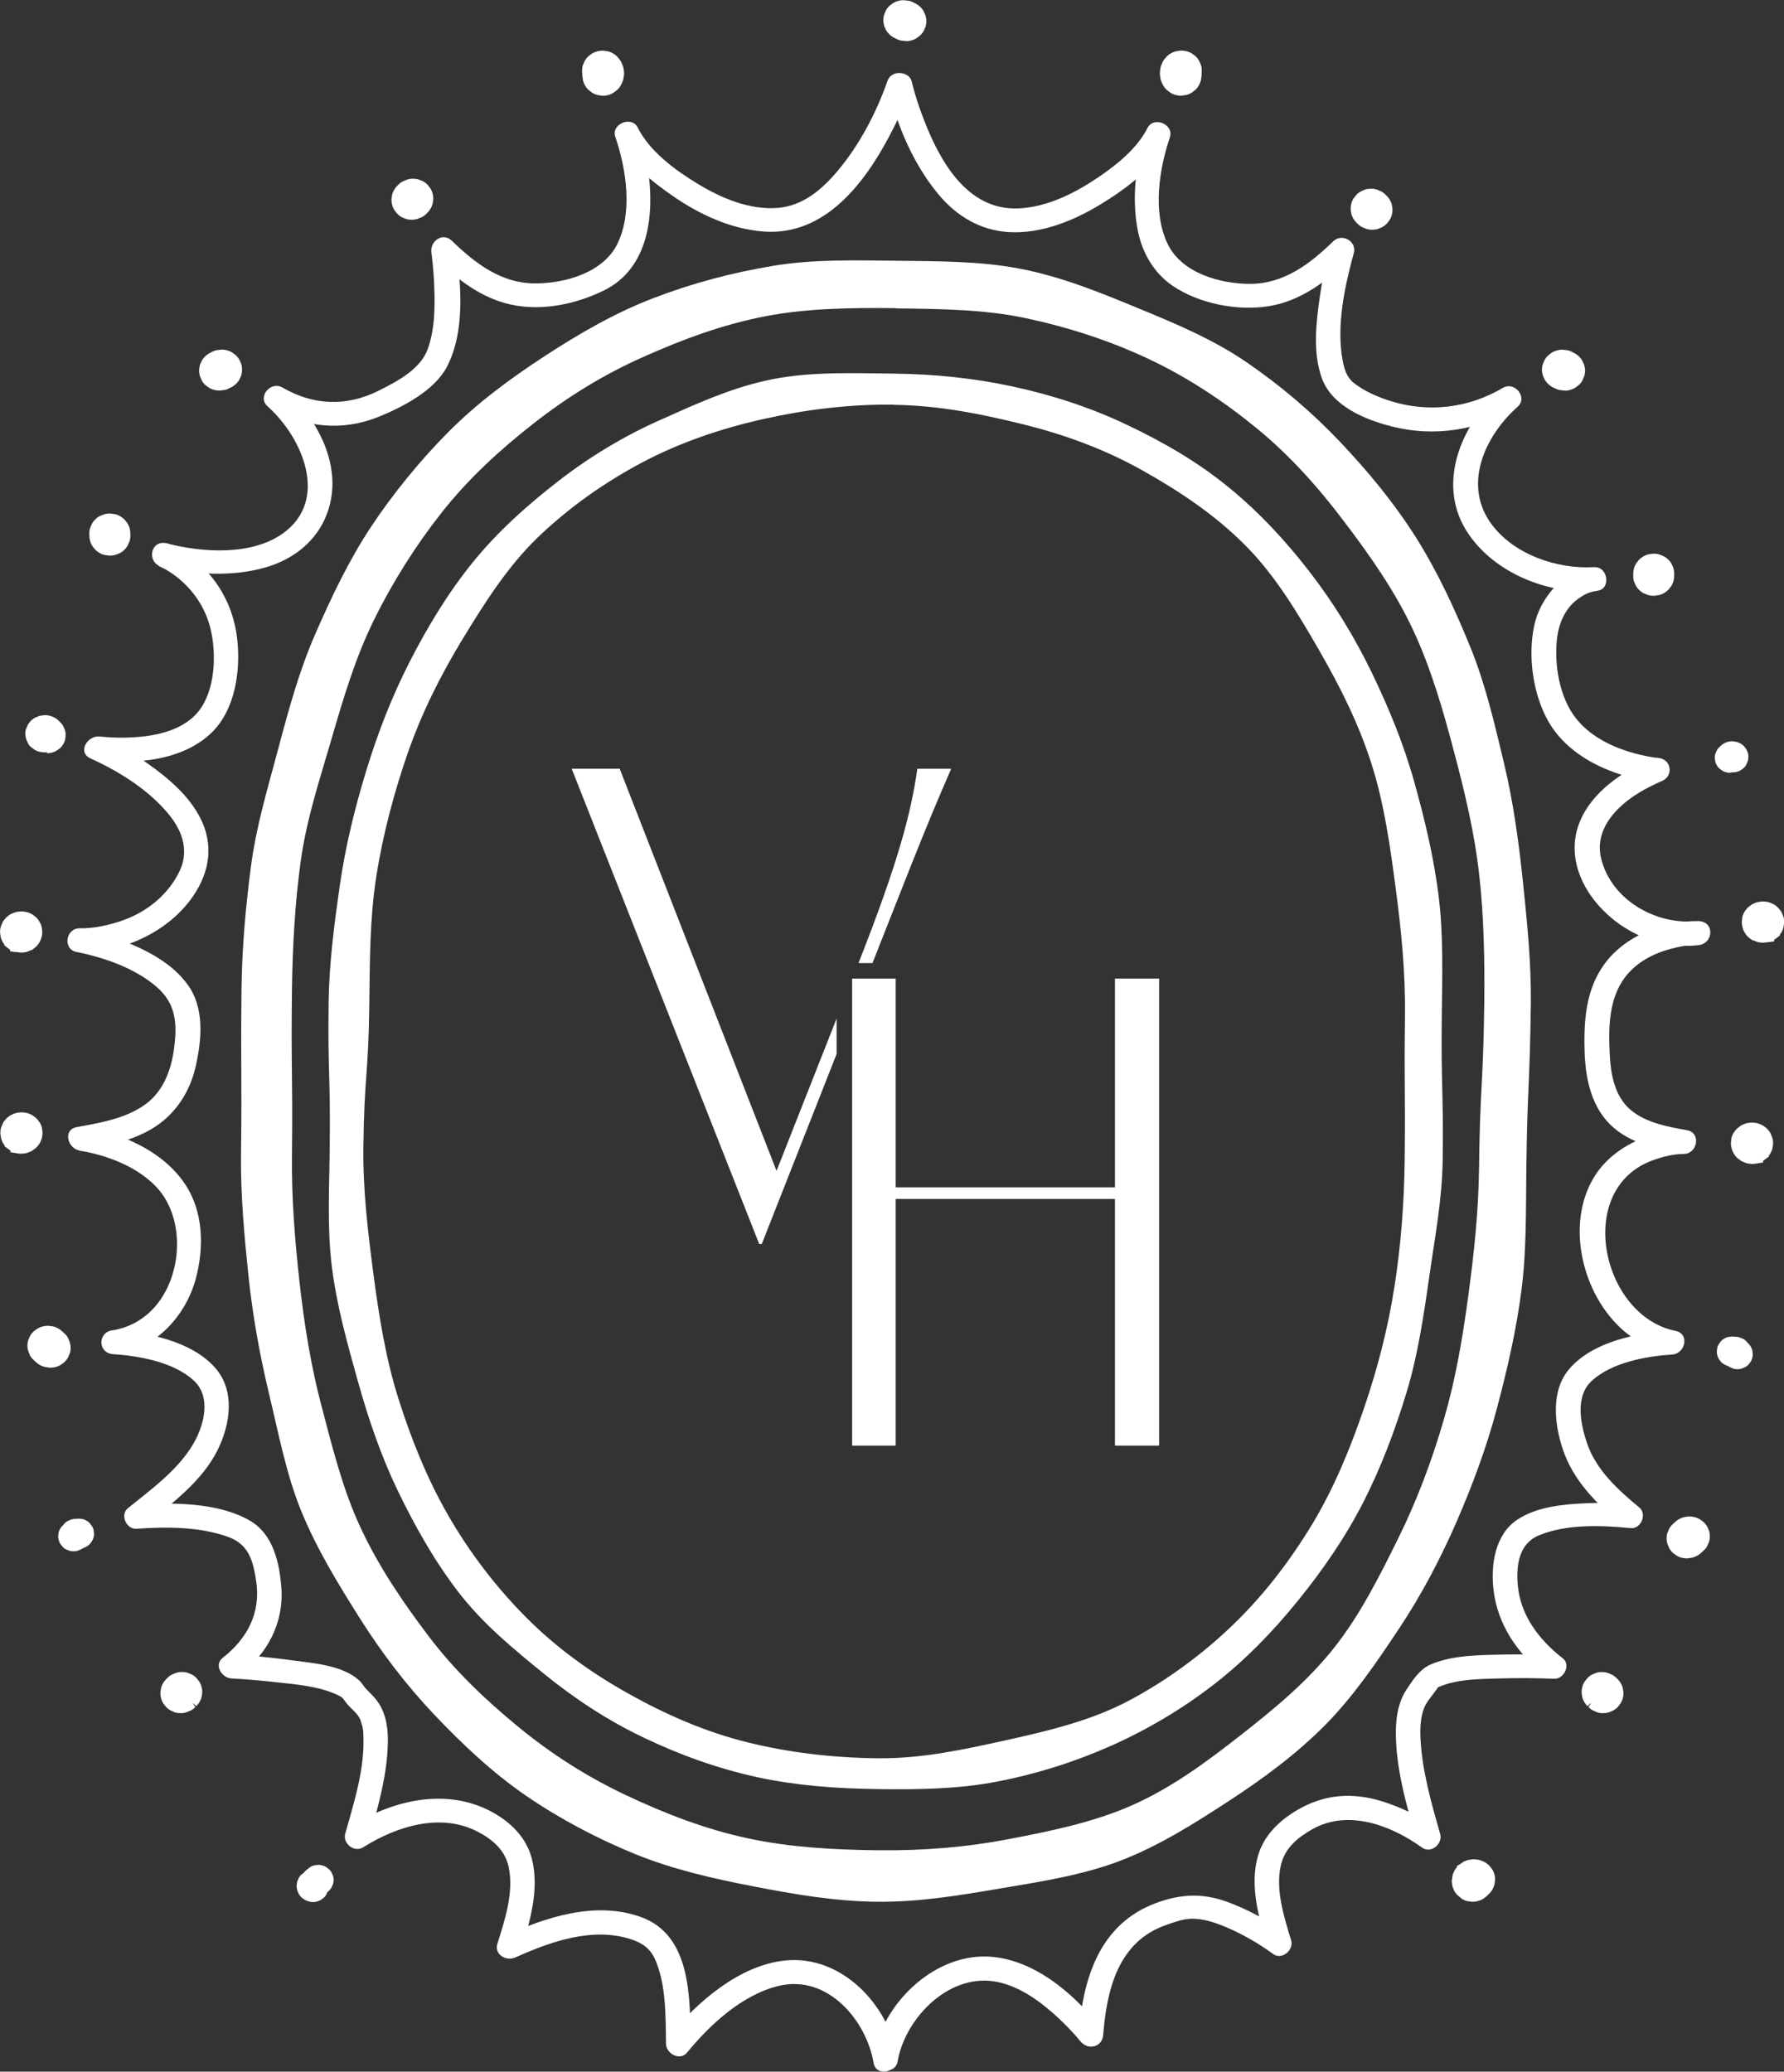 <svg xmlns="http://www.w3.org/2000/svg" fill="none" viewBox="0 0 118 137" height="137" width="118">
<rect x="0" y="0" width="118" height="137" fill="#333333" stroke="none"/>
<g clip-path="url(#clip0_66_4)">
<path fill="white" d="M59.271 2.181L59.407 2.247C59.522 2.321 59.65 2.358 59.786 2.367C59.922 2.392 60.058 2.392 60.194 2.346C60.33 2.313 60.446 2.255 60.541 2.168C60.648 2.094 60.738 2.003 60.804 1.892L60.907 1.652C60.957 1.475 60.957 1.301 60.907 1.124L60.804 0.884C60.718 0.731 60.594 0.611 60.437 0.525L60.301 0.459C60.186 0.384 60.058 0.347 59.922 0.339C59.786 0.314 59.65 0.314 59.514 0.359C59.378 0.393 59.263 0.45 59.168 0.537C59.06 0.611 58.97 0.702 58.904 0.814L58.801 1.053C58.751 1.231 58.751 1.404 58.801 1.582L58.904 1.822C58.99 1.974 59.114 2.094 59.271 2.181Z"></path>
<path fill="white" d="M59.963 2.718C59.881 2.718 59.802 2.709 59.712 2.693C59.576 2.693 59.394 2.635 59.225 2.536L59.097 2.478C58.895 2.358 58.73 2.201 58.611 2.003L58.487 1.726C58.405 1.454 58.405 1.218 58.475 0.987L58.603 0.677C58.689 0.512 58.821 0.38 58.974 0.281C59.069 0.19 59.238 0.103 59.427 0.058C59.596 0.004 59.794 -9.13185e-05 59.992 0.037C60.128 0.037 60.309 0.095 60.478 0.194L60.586 0.248C60.808 0.372 60.973 0.533 61.089 0.731L61.212 1.008C61.295 1.284 61.295 1.516 61.225 1.747L61.109 2.024C61.002 2.214 60.878 2.354 60.718 2.453C60.623 2.544 60.454 2.631 60.264 2.676C60.169 2.709 60.062 2.722 59.951 2.722H59.963V2.718ZM59.435 1.891L59.563 1.949C59.658 2.007 59.732 2.028 59.806 2.036C59.943 2.061 60.017 2.057 60.099 2.036C60.202 2.011 60.26 1.978 60.318 1.929C60.425 1.854 60.474 1.805 60.516 1.739L60.59 1.565C60.623 1.454 60.623 1.334 60.59 1.214L60.503 1.016C60.462 0.958 60.38 0.875 60.281 0.818L60.165 0.76C60.07 0.702 59.996 0.681 59.922 0.673C59.786 0.648 59.712 0.652 59.629 0.673C59.526 0.698 59.468 0.731 59.411 0.78C59.304 0.855 59.254 0.904 59.221 0.97L59.135 1.177C59.114 1.255 59.114 1.367 59.147 1.495L59.233 1.685C59.275 1.743 59.349 1.825 59.452 1.883L59.44 1.891H59.435Z"></path>
<path fill="white" d="M77.417 3.969C77.351 4.044 77.281 4.122 77.236 4.209C77.236 4.217 77.227 4.221 77.223 4.229C77.203 4.271 77.182 4.316 77.17 4.353C77.157 4.395 77.129 4.44 77.116 4.477C77.116 4.49 77.104 4.51 77.104 4.523C77.083 4.622 77.071 4.729 77.062 4.828V4.874C77.071 4.96 77.091 5.06 77.096 5.146V5.179C77.096 5.179 77.096 5.192 77.104 5.2C77.137 5.278 77.17 5.365 77.211 5.444V5.456C77.211 5.456 77.223 5.481 77.24 5.502C77.302 5.613 77.388 5.712 77.504 5.778C77.607 5.865 77.722 5.923 77.85 5.956C77.986 5.997 78.122 6.001 78.258 5.976C78.394 5.976 78.522 5.931 78.637 5.857L78.839 5.704C78.967 5.58 79.05 5.431 79.103 5.266L79.136 5.002C79.136 4.824 79.087 4.659 78.992 4.498C78.98 4.477 78.971 4.465 78.959 4.444L79.062 4.684C79.062 4.684 79.05 4.638 79.041 4.618L79.074 4.882V4.808L79.041 5.072C79.041 5.072 79.054 5.018 79.062 4.998L78.959 5.237C78.959 5.237 78.98 5.196 78.992 5.184L78.835 5.382C78.835 5.382 78.835 5.373 78.843 5.369C78.947 5.278 79.013 5.171 79.054 5.051C79.115 4.932 79.148 4.808 79.14 4.667C79.14 4.527 79.111 4.403 79.054 4.283C79.013 4.159 78.947 4.052 78.843 3.965L78.641 3.812C78.485 3.721 78.308 3.68 78.126 3.672L77.854 3.705C77.685 3.75 77.528 3.837 77.405 3.961L77.417 3.953V3.969Z"></path>
<path fill="white" d="M78.094 6.332C77.986 6.332 77.871 6.311 77.755 6.278C77.586 6.237 77.421 6.154 77.281 6.026C77.166 5.96 77.042 5.828 76.947 5.663L76.915 5.605C76.865 5.506 76.828 5.415 76.791 5.328L76.762 5.221C76.741 5.109 76.729 5.002 76.721 4.915V4.816C76.721 4.696 76.741 4.576 76.762 4.457L76.836 4.246L76.91 4.081C76.993 3.936 77.067 3.85 77.141 3.771L77.174 3.73C77.343 3.565 77.541 3.453 77.772 3.391L78.089 3.346H78.102C78.386 3.346 78.609 3.404 78.815 3.523L79.058 3.701C79.219 3.845 79.322 4.007 79.384 4.184C79.45 4.304 79.499 4.49 79.487 4.68C79.487 4.746 79.487 4.82 79.475 4.89V4.998L79.433 5.308C79.359 5.58 79.244 5.77 79.075 5.935L78.836 6.121C78.646 6.241 78.465 6.299 78.267 6.307C78.213 6.319 78.151 6.328 78.085 6.328H78.094V6.332ZM77.665 4.192H77.656C77.607 4.258 77.562 4.312 77.52 4.37L77.426 4.593C77.413 4.671 77.397 4.758 77.393 4.845C77.401 4.923 77.421 5.018 77.426 5.097C77.454 5.155 77.487 5.237 77.52 5.308C77.574 5.407 77.628 5.46 77.689 5.497C77.793 5.584 77.85 5.617 77.929 5.63C78.032 5.654 78.106 5.663 78.184 5.65C78.32 5.638 78.386 5.617 78.456 5.576L78.638 5.436C78.638 5.436 78.7 5.357 78.724 5.303L78.564 5.192L78.576 5.171L78.733 4.932L78.745 4.833L78.712 4.688L78.658 4.568L78.794 4.51C78.794 4.51 78.774 4.457 78.761 4.432C78.712 4.308 78.675 4.254 78.617 4.201L78.436 4.068C78.37 4.027 78.254 4.002 78.131 4.002L77.908 4.035C77.842 4.056 77.747 4.11 77.665 4.188V4.192Z"></path>
<path fill="white" d="M89.978 14.501L90.044 14.567C90.139 14.666 90.246 14.732 90.37 14.773C90.494 14.831 90.622 14.864 90.762 14.86C90.906 14.86 91.034 14.835 91.153 14.773C91.281 14.732 91.392 14.666 91.479 14.567L91.636 14.368C91.731 14.216 91.772 14.046 91.78 13.864L91.747 13.6C91.698 13.435 91.611 13.282 91.483 13.162L91.417 13.096C91.322 12.997 91.215 12.931 91.092 12.89C90.968 12.832 90.84 12.799 90.7 12.803C90.556 12.803 90.428 12.828 90.308 12.89C90.18 12.931 90.069 12.997 89.983 13.096L89.826 13.295C89.731 13.447 89.69 13.617 89.682 13.798L89.715 14.063C89.764 14.228 89.851 14.381 89.978 14.501Z"></path>
<path fill="white" d="M90.795 15.191H90.709C90.548 15.191 90.371 15.15 90.214 15.067C90.086 15.034 89.93 14.935 89.793 14.794L89.732 14.736C89.563 14.571 89.447 14.377 89.385 14.154L89.336 13.844C89.336 13.559 89.398 13.341 89.517 13.138L89.699 12.899C89.847 12.742 90.012 12.643 90.185 12.581C90.309 12.514 90.499 12.473 90.692 12.482C90.87 12.469 91.059 12.514 91.228 12.605C91.356 12.638 91.513 12.738 91.649 12.878L91.71 12.936C91.88 13.101 91.995 13.299 92.057 13.518L92.106 13.828C92.106 14.113 92.044 14.332 91.925 14.534L91.743 14.774C91.595 14.931 91.43 15.03 91.257 15.092C91.142 15.15 90.973 15.191 90.791 15.191H90.799H90.795ZM90.746 14.53C90.853 14.53 90.923 14.518 90.989 14.485C91.113 14.439 91.171 14.406 91.228 14.344L91.373 14.167C91.406 14.101 91.438 13.989 91.438 13.869L91.406 13.65C91.385 13.584 91.323 13.485 91.245 13.398L91.179 13.332C91.117 13.266 91.055 13.233 90.989 13.208C90.865 13.151 90.799 13.134 90.717 13.142C90.61 13.142 90.54 13.155 90.474 13.188C90.35 13.233 90.292 13.266 90.235 13.328L90.09 13.506C90.057 13.572 90.024 13.683 90.024 13.803L90.057 14.022C90.078 14.088 90.14 14.187 90.218 14.266L90.284 14.332C90.346 14.398 90.408 14.439 90.482 14.456C90.606 14.514 90.663 14.522 90.754 14.522L90.746 14.53Z"></path>
<path fill="white" d="M102.824 25.297L102.96 25.363C103.076 25.438 103.204 25.475 103.34 25.483C103.476 25.508 103.612 25.508 103.748 25.462C103.884 25.429 103.999 25.371 104.094 25.285C104.201 25.21 104.292 25.119 104.358 25.008L104.461 24.768C104.51 24.591 104.51 24.417 104.461 24.24L104.358 24C104.271 23.847 104.148 23.728 103.991 23.641L103.855 23.575C103.74 23.5 103.612 23.463 103.476 23.455C103.34 23.43 103.204 23.43 103.068 23.476C102.931 23.509 102.816 23.567 102.721 23.653C102.614 23.728 102.523 23.819 102.457 23.93L102.354 24.17C102.309 24.347 102.309 24.521 102.354 24.698L102.457 24.938C102.544 25.091 102.668 25.21 102.824 25.297Z"></path>
<path fill="white" d="M103.521 25.83C103.439 25.83 103.361 25.822 103.278 25.805C103.142 25.805 102.961 25.747 102.792 25.648L102.664 25.59C102.462 25.471 102.297 25.314 102.177 25.115L102.054 24.839C101.971 24.562 101.971 24.331 102.041 24.099L102.157 23.823C102.256 23.633 102.388 23.496 102.548 23.393C102.643 23.302 102.812 23.215 103.002 23.17C103.171 23.116 103.369 23.112 103.558 23.149C103.694 23.149 103.876 23.207 104.045 23.306L104.152 23.36C104.375 23.484 104.54 23.645 104.655 23.843L104.779 24.12C104.861 24.392 104.861 24.628 104.791 24.859L104.663 25.169C104.573 25.334 104.445 25.466 104.288 25.566C104.193 25.656 104.024 25.743 103.835 25.788C103.74 25.822 103.633 25.834 103.521 25.834V25.83ZM102.994 25.004L103.121 25.07C103.216 25.128 103.282 25.148 103.361 25.148C103.497 25.173 103.571 25.169 103.653 25.148C103.756 25.124 103.814 25.09 103.872 25.041C103.979 24.967 104.028 24.917 104.061 24.851L104.148 24.645C104.169 24.566 104.169 24.454 104.136 24.326L104.061 24.169C104.008 24.07 103.925 23.992 103.822 23.93L103.699 23.872C103.604 23.814 103.538 23.794 103.46 23.794C103.323 23.769 103.249 23.773 103.167 23.794C103.064 23.819 103.006 23.852 102.948 23.901C102.841 23.975 102.792 24.025 102.759 24.091L102.672 24.302C102.651 24.38 102.651 24.492 102.684 24.611L102.771 24.801C102.812 24.859 102.886 24.942 102.99 25L102.994 25.004Z"></path>
<path fill="white" d="M108.369 37.935V38.067C108.369 38.208 108.398 38.331 108.456 38.451C108.497 38.575 108.563 38.682 108.666 38.769C108.761 38.868 108.868 38.934 108.992 38.976C109.115 39.033 109.243 39.067 109.383 39.062L109.655 39.029C109.824 38.984 109.981 38.897 110.105 38.773L110.261 38.575C110.356 38.422 110.397 38.249 110.406 38.071V37.939C110.406 37.799 110.377 37.675 110.315 37.555C110.274 37.431 110.208 37.324 110.105 37.237C110.01 37.138 109.903 37.072 109.779 37.03C109.655 36.973 109.528 36.94 109.387 36.944L109.115 36.977C108.946 37.022 108.79 37.109 108.666 37.233L108.509 37.431C108.414 37.584 108.373 37.757 108.369 37.935Z"></path>
<path fill="white" d="M109.36 39.397C109.158 39.397 108.985 39.355 108.832 39.277C108.704 39.244 108.548 39.145 108.412 39.005C108.288 38.893 108.189 38.74 108.127 38.562C108.061 38.443 108.02 38.257 108.028 38.067V37.943C108.028 37.703 108.09 37.48 108.21 37.274L108.391 37.034C108.589 36.836 108.791 36.725 109.014 36.663L109.331 36.617C109.562 36.605 109.752 36.65 109.929 36.737C110.057 36.778 110.213 36.877 110.349 37.01C110.473 37.121 110.572 37.274 110.634 37.452C110.7 37.563 110.741 37.749 110.737 37.947V38.071C110.737 38.311 110.675 38.534 110.556 38.74L110.374 38.98C110.176 39.178 109.974 39.289 109.752 39.351L109.434 39.397H109.368H109.36ZM108.704 37.939V38.071C108.704 38.162 108.717 38.228 108.754 38.302C108.799 38.422 108.836 38.48 108.894 38.534C108.96 38.608 109.022 38.645 109.096 38.666C109.22 38.724 109.278 38.74 109.372 38.74L109.611 38.707C109.677 38.686 109.78 38.629 109.871 38.542L109.999 38.377C110.04 38.311 110.065 38.199 110.065 38.079V37.947C110.065 37.856 110.053 37.79 110.02 37.724C109.97 37.6 109.937 37.547 109.875 37.493C109.809 37.419 109.747 37.381 109.673 37.361C109.55 37.303 109.484 37.286 109.401 37.295L109.166 37.328C109.1 37.348 108.997 37.406 108.915 37.485L108.779 37.658C108.746 37.724 108.713 37.836 108.713 37.955L108.704 37.943V37.939Z"></path>
<path fill="white" d="M114.441 51.09L114.569 51.077H114.623C114.804 51.077 114.977 51.032 115.138 50.937L115.34 50.784C115.402 50.73 115.468 50.652 115.501 50.573C115.501 50.573 115.604 50.342 115.604 50.334C115.633 50.247 115.637 50.156 115.645 50.061C115.653 49.97 115.633 49.875 115.612 49.784C115.612 49.776 115.509 49.553 115.509 49.545C115.497 49.532 115.361 49.359 115.348 49.338C115.348 49.338 115.348 49.33 115.336 49.326C115.27 49.268 115.192 49.206 115.117 49.161L114.874 49.062H114.862C114.767 49.041 114.672 49.029 114.577 49.02C114.4 49.012 114.186 49.074 114.033 49.161C113.848 49.268 113.844 49.293 113.736 49.425C113.621 49.57 113.629 49.549 113.547 49.776C113.506 49.908 113.501 50.04 113.526 50.173C113.526 50.305 113.572 50.429 113.65 50.544C113.712 50.656 113.798 50.755 113.914 50.821C114.013 50.908 114.132 50.966 114.26 50.999L114.532 51.032C114.713 51.032 114.887 50.986 115.047 50.891L115.249 50.738C115.377 50.614 115.46 50.466 115.513 50.301L115.41 50.54V50.532L115.254 50.73L115.052 50.883H115.06L114.817 50.982H114.829L114.557 51.015H114.569L114.297 50.982H114.318L114.074 50.883C114.074 50.883 114.087 50.891 114.095 50.895L113.893 50.742C113.893 50.742 113.901 50.751 113.905 50.755L113.749 50.557C113.749 50.557 113.749 50.565 113.753 50.569L113.654 50.33C113.654 50.33 113.654 50.33 113.654 50.338L113.621 50.073V50.082L113.654 49.817V49.826L113.753 49.586V49.594L113.91 49.396C114.145 49.305 114.392 49.206 114.627 49.107L114.437 49.119C114.293 49.119 114.165 49.144 114.046 49.206C113.918 49.247 113.811 49.313 113.72 49.413C113.617 49.504 113.551 49.611 113.51 49.731C113.448 49.85 113.415 49.974 113.423 50.115L113.456 50.379C113.501 50.544 113.592 50.697 113.72 50.817L113.922 50.97C114.079 51.06 114.256 51.102 114.437 51.11V51.09H114.441Z"></path>
<path fill="white" d="M114.404 50.631L114.565 50.652L114.734 50.631L114.882 50.573L115.01 50.474L115.105 50.35L115.295 49.908C115.295 49.908 115.286 49.883 115.282 49.863C115.282 49.863 115.2 49.685 115.192 49.673C115.192 49.694 115.097 49.566 115.076 49.541C115.047 49.52 114.994 49.475 114.94 49.442L114.792 49.384L114.095 49.689L114.046 49.747L113.98 49.9L113.959 50.053V50.074L114.046 50.379L114.256 50.59L114.396 50.648V50.639L114.404 50.631Z"></path>
<path fill="white" d="M117.447 61.456V61.448L117.29 61.646L117.088 61.799H117.092L116.849 61.898H116.862L116.59 61.931H116.602L116.33 61.898H116.342L116.099 61.799H116.111L115.909 61.646L115.918 61.654L115.761 61.456V61.464L115.658 61.225V61.233L115.625 60.969V60.977L115.658 60.713V60.721L115.761 60.481V60.49L115.918 60.291L115.909 60.3L116.111 60.147C116.111 60.147 116.103 60.147 116.099 60.155L116.342 60.056H116.33L116.602 60.023H116.59L116.862 60.056H116.849L117.092 60.155H117.088L117.29 60.308V60.3L117.447 60.498C117.385 60.378 117.299 60.287 117.183 60.221C117.08 60.134 116.965 60.077 116.837 60.044C116.701 60.002 116.565 59.998 116.429 60.023C116.293 60.023 116.165 60.068 116.049 60.143L115.847 60.295C115.72 60.419 115.637 60.568 115.584 60.733L115.551 60.998C115.551 61.175 115.596 61.34 115.691 61.502C115.74 61.568 115.794 61.654 115.86 61.712L116.062 61.865C116.062 61.865 116.297 61.964 116.305 61.964C116.392 61.989 116.495 61.997 116.581 62.005H116.59C116.676 61.997 117.134 61.927 116.862 61.972H116.874C116.956 61.947 117.043 61.906 117.125 61.873C117.158 61.852 117.233 61.786 117.233 61.795C117.22 61.803 117.307 61.741 117.34 61.716C117.406 61.658 117.463 61.584 117.509 61.506C117.558 61.427 117.591 61.349 117.616 61.262C117.616 61.254 117.649 61.006 117.649 60.998V60.989C117.649 60.898 117.649 60.803 117.608 60.713C117.608 60.713 117.505 60.481 117.505 60.473C117.463 60.399 117.398 60.333 117.344 60.267C117.29 60.2 117.187 60.143 117.134 60.101H117.121C116.919 60.011 116.816 59.961 116.585 59.961H116.577C116.482 59.969 116.396 59.982 116.301 60.002C116.214 60.027 116.132 60.06 116.049 60.101C116.049 60.101 115.847 60.254 115.839 60.258C115.777 60.316 115.724 60.391 115.678 60.465V60.473C115.604 60.585 115.563 60.713 115.555 60.845C115.526 60.977 115.526 61.109 115.575 61.241C115.608 61.373 115.67 61.485 115.757 61.58C115.831 61.687 115.926 61.77 116.041 61.836L116.284 61.935C116.47 61.981 116.643 61.981 116.829 61.935L117.072 61.836C117.229 61.749 117.348 61.63 117.439 61.477V61.468L117.447 61.456Z"></path>
<path fill="white" d="M116.635 62.336H116.528C116.442 62.328 116.326 62.324 116.211 62.282C116.198 62.282 116.042 62.208 115.959 62.183L115.893 62.171L115.65 61.981C115.547 61.894 115.493 61.816 115.448 61.749L115.403 61.675C115.312 61.531 115.258 61.378 115.234 61.217C115.201 61.076 115.201 60.919 115.234 60.758C115.234 60.626 115.287 60.453 115.39 60.3V60.288C115.465 60.18 115.531 60.097 115.609 60.015L115.675 59.961C115.757 59.895 115.877 59.808 115.877 59.808L115.951 59.775C116.005 59.742 116.108 59.701 116.211 59.668C116.359 59.635 116.47 59.623 116.569 59.614C116.899 59.614 117.052 59.672 117.287 59.788L117.349 59.821C117.452 59.887 117.546 59.953 117.621 60.04C117.707 60.147 117.777 60.217 117.823 60.296C117.823 60.296 117.946 60.568 117.946 60.581C118 60.713 118 60.837 118.008 60.94V61.014C118.008 61.014 117.988 61.167 117.975 61.258L117.963 61.337C117.934 61.448 117.889 61.555 117.823 61.667C117.79 61.721 117.757 61.766 117.72 61.812L117.748 61.844L117.567 61.985C117.526 62.018 117.493 62.051 117.452 62.072C117.423 62.092 117.377 62.13 117.344 62.15L117.357 62.249L116.998 62.303H116.945C116.846 62.315 116.685 62.336 116.64 62.344L116.652 62.332L116.635 62.336ZM117.72 61.663L117.748 61.63C117.748 61.63 117.736 61.654 117.728 61.663H117.72ZM116.446 61.568L116.607 61.589L116.776 61.568L117.052 61.411L117.18 61.246L117.246 61.299C117.266 61.266 117.279 61.225 117.295 61.192L117.307 61.147C117.307 61.147 117.328 60.956 117.336 60.936C117.336 60.903 117.332 60.837 117.316 60.804C117.316 60.804 117.283 60.717 117.254 60.659L117.188 60.705L117.06 60.539L116.912 60.432L116.607 60.354L116.446 60.374L116.297 60.432L116.075 60.651L116.013 60.795L115.992 60.961L116.079 61.27L116.31 61.493L116.458 61.551L116.446 61.564V61.568Z"></path>
<path fill="white" d="M114.311 90.322C114.361 90.33 114.398 90.342 114.439 90.363L114.196 90.264C114.249 90.284 114.299 90.317 114.344 90.35L114.142 90.198C114.142 90.198 114.183 90.231 114.204 90.251C114.299 90.35 114.406 90.417 114.53 90.458C114.653 90.516 114.781 90.549 114.921 90.545C115.065 90.545 115.193 90.52 115.313 90.458C115.441 90.417 115.548 90.35 115.639 90.251L115.795 90.053C115.89 89.9 115.931 89.727 115.935 89.549L115.902 89.285C115.857 89.12 115.766 88.967 115.639 88.847C115.593 88.793 115.544 88.748 115.502 88.694C115.408 88.595 115.3 88.529 115.177 88.488C115.053 88.43 114.925 88.397 114.785 88.401C114.645 88.401 114.513 88.426 114.394 88.488C114.266 88.529 114.154 88.595 114.068 88.694L113.911 88.893C113.816 89.045 113.775 89.215 113.767 89.396L113.8 89.661C113.849 89.826 113.936 89.979 114.064 90.099C114.109 90.152 114.159 90.198 114.2 90.251C114.682 89.781 115.16 89.314 115.634 88.847C115.622 88.835 115.606 88.826 115.601 88.814C115.601 88.814 115.589 88.802 115.581 88.802C115.507 88.744 115.432 88.69 115.358 88.636C115.329 88.616 115.305 88.595 115.272 88.583C115.259 88.575 115.243 88.57 115.23 88.562C115.144 88.521 115.053 88.488 114.967 88.455C114.958 88.455 114.954 88.455 114.946 88.447C114.913 88.434 114.88 88.426 114.843 88.422C114.707 88.38 114.571 88.376 114.435 88.401C114.299 88.401 114.171 88.447 114.055 88.521C113.94 88.579 113.837 88.665 113.771 88.777C113.684 88.876 113.623 88.988 113.59 89.116L113.557 89.38C113.557 89.558 113.602 89.723 113.697 89.884L113.853 90.082C113.981 90.206 114.134 90.288 114.303 90.338L114.311 90.317V90.322Z"></path>
<path fill="white" d="M111.016 100.898L110.872 101.031C110.769 101.126 110.703 101.229 110.661 101.349C110.6 101.468 110.567 101.592 110.571 101.733C110.571 101.873 110.6 101.997 110.661 102.117C110.703 102.245 110.769 102.348 110.872 102.435L111.074 102.588C111.23 102.679 111.403 102.72 111.589 102.728L111.861 102.695C112.03 102.65 112.187 102.563 112.31 102.439L112.451 102.307C112.554 102.216 112.62 102.109 112.661 101.989C112.723 101.869 112.756 101.745 112.747 101.605C112.747 101.464 112.719 101.34 112.661 101.221C112.62 101.097 112.554 100.989 112.451 100.903L112.249 100.75C112.092 100.655 111.915 100.618 111.733 100.609L111.461 100.642C111.292 100.688 111.135 100.775 111.012 100.903L111.016 100.898Z"></path>
<path fill="white" d="M111.622 103.059C111.346 103.059 111.115 103.001 110.909 102.881L110.665 102.704C110.496 102.551 110.402 102.398 110.34 102.22C110.274 102.101 110.233 101.915 110.237 101.725C110.233 101.551 110.27 101.365 110.364 101.2C110.397 101.076 110.5 100.924 110.645 100.791L110.781 100.667C110.95 100.506 111.148 100.391 111.379 100.329L111.696 100.283C111.972 100.279 112.215 100.345 112.422 100.461L112.665 100.639C112.826 100.783 112.929 100.944 112.991 101.114C113.056 101.233 113.098 101.419 113.094 101.609C113.098 101.783 113.061 101.968 112.966 102.13C112.933 102.258 112.83 102.406 112.685 102.538L112.549 102.666C112.38 102.828 112.182 102.939 111.952 103.005L111.634 103.051H111.622V103.059ZM111.733 100.94L111.511 100.973C111.436 100.994 111.341 101.052 111.251 101.134L111.102 101.275C111.041 101.328 111.008 101.386 110.979 101.46C110.917 101.58 110.904 101.655 110.913 101.725C110.913 101.828 110.925 101.894 110.962 101.968C111.008 102.088 111.049 102.146 111.102 102.2L111.284 102.332C111.35 102.365 111.469 102.398 111.589 102.398L111.811 102.365C111.877 102.344 111.98 102.286 112.071 102.2L112.211 102.059C112.273 102.006 112.314 101.948 112.335 101.873C112.397 101.754 112.409 101.679 112.401 101.609C112.401 101.502 112.389 101.436 112.356 101.365C112.306 101.246 112.273 101.188 112.211 101.134L112.03 100.994C111.964 100.957 111.849 100.928 111.725 100.928L111.733 100.94Z"></path>
<path fill="white" d="M105.258 112.608L105.324 112.674C105.419 112.773 105.526 112.839 105.65 112.881C105.773 112.943 105.901 112.976 106.041 112.967C106.186 112.967 106.313 112.943 106.433 112.881C106.561 112.839 106.672 112.773 106.759 112.674L106.915 112.476C107.01 112.323 107.051 112.15 107.055 111.972L107.022 111.708C106.977 111.542 106.886 111.39 106.759 111.27L106.693 111.204C106.598 111.105 106.491 111.039 106.367 110.997C106.243 110.939 106.115 110.906 105.975 110.911C105.831 110.911 105.703 110.939 105.584 110.997C105.456 111.039 105.345 111.105 105.258 111.204L105.101 111.402C105.007 111.555 104.965 111.728 104.957 111.906L104.99 112.17C105.039 112.335 105.126 112.488 105.254 112.608H105.258Z"></path>
<path fill="white" d="M106.077 113.293H105.986C105.825 113.293 105.648 113.252 105.491 113.165C105.364 113.132 105.207 113.033 105.071 112.892L105.248 112.599L105.005 112.83C104.836 112.665 104.72 112.471 104.659 112.248L104.613 111.938C104.613 111.653 104.675 111.434 104.795 111.232L104.976 110.992C105.124 110.831 105.289 110.732 105.463 110.674C105.586 110.608 105.776 110.563 105.97 110.575C106.147 110.571 106.337 110.608 106.506 110.703C106.633 110.736 106.79 110.835 106.926 110.976L106.988 111.034C107.157 111.199 107.272 111.393 107.334 111.616L107.384 111.926C107.384 112.211 107.322 112.43 107.198 112.632L107.017 112.872C106.868 113.033 106.703 113.132 106.53 113.19C106.415 113.247 106.246 113.289 106.064 113.289H106.077V113.293ZM106.031 112.632C106.139 112.632 106.209 112.62 106.275 112.587C106.398 112.541 106.456 112.508 106.51 112.45L106.654 112.273C106.687 112.207 106.72 112.095 106.72 111.975L106.687 111.756C106.666 111.69 106.604 111.591 106.526 111.505L106.46 111.438C106.398 111.372 106.337 111.339 106.271 111.31C106.147 111.253 106.073 111.24 105.99 111.24C105.883 111.24 105.813 111.253 105.747 111.286C105.623 111.331 105.566 111.364 105.512 111.426L105.368 111.604C105.335 111.67 105.302 111.781 105.302 111.901L105.335 112.12C105.355 112.186 105.417 112.285 105.504 112.372L105.261 112.603L105.533 112.405C105.627 112.504 105.689 112.545 105.763 112.566C105.887 112.628 105.945 112.632 106.036 112.632V112.64L106.031 112.632Z"></path>
<path fill="white" d="M98.418 123.808C98.39 123.775 98.365 123.742 98.336 123.709C98.369 123.746 98.282 123.643 98.254 123.61C98.254 123.61 98.052 123.457 98.052 123.449C98.01 123.428 97.907 123.387 97.924 123.395C97.936 123.395 97.837 123.354 97.796 123.342C97.796 123.342 97.532 123.309 97.524 123.309H97.511C97.511 123.309 97.256 123.342 97.239 123.342H97.231C97.202 123.354 97.013 123.437 96.988 123.441C96.988 123.441 96.98 123.441 96.976 123.449C96.967 123.457 96.967 123.449 96.963 123.457C96.943 123.47 96.782 123.594 96.761 123.614C96.761 123.614 96.753 123.622 96.749 123.627C96.72 123.66 96.687 123.705 96.666 123.734C96.646 123.763 96.605 123.808 96.584 123.841C96.584 123.841 96.584 123.85 96.576 123.854V123.862C96.555 123.903 96.522 123.982 96.522 123.982C96.522 123.982 96.489 124.06 96.469 124.102V124.114C96.469 124.114 96.436 124.366 96.436 124.378V124.391C96.436 124.391 96.469 124.651 96.469 124.655V124.663C96.469 124.663 96.572 124.895 96.572 124.903C96.6 124.944 96.687 125.056 96.654 125.01C96.633 124.981 96.708 125.08 96.737 125.109C96.769 125.134 96.802 125.163 96.84 125.188C96.873 125.217 96.906 125.241 96.943 125.266C97.058 125.341 97.186 125.378 97.322 125.386C97.458 125.415 97.594 125.415 97.73 125.365C97.866 125.332 97.981 125.27 98.076 125.188C98.183 125.113 98.274 125.023 98.34 124.911L98.443 124.672C98.493 124.494 98.493 124.32 98.443 124.143L98.34 123.903C98.254 123.751 98.13 123.631 97.973 123.544C98.039 123.598 98.109 123.651 98.175 123.697C98.175 123.697 98.167 123.689 98.163 123.684L98.32 123.883C98.32 123.883 98.32 123.874 98.311 123.87L98.414 124.11V124.097L98.447 124.362V124.341L98.414 124.605V124.581L98.311 124.82C98.311 124.82 98.32 124.8 98.324 124.791L98.167 124.99C98.167 124.99 98.179 124.969 98.196 124.961L97.994 125.113C97.994 125.113 98.014 125.101 98.023 125.101L97.779 125.2H97.808L97.536 125.233H97.557L97.285 125.2H97.297L97.054 125.101C97.054 125.101 97.062 125.101 97.066 125.109L96.864 124.957C96.864 124.957 96.873 124.961 96.877 124.969L96.72 124.771C96.782 124.89 96.868 124.981 96.984 125.047C97.087 125.134 97.202 125.192 97.33 125.225C97.466 125.262 97.602 125.27 97.738 125.246C97.874 125.246 98.002 125.2 98.118 125.126L98.32 124.973C98.447 124.845 98.53 124.7 98.583 124.535L98.616 124.271C98.616 124.093 98.567 123.928 98.472 123.767L98.423 123.808H98.418Z"></path>
<path fill="white" d="M97.446 125.766C97.363 125.766 97.285 125.762 97.194 125.741C97.058 125.741 96.877 125.679 96.708 125.58L96.394 125.32C96.394 125.32 96.341 125.262 96.32 125.229C96.291 125.196 96.258 125.154 96.234 125.117L96.192 125.051C96.192 125.051 96.077 124.787 96.077 124.779L96.056 124.659C96.056 124.659 96.023 124.428 96.023 124.419V124.378L96.089 123.961C96.11 123.915 96.143 123.829 96.151 123.829C96.164 123.783 96.184 123.734 96.201 123.709L96.25 123.63C96.25 123.63 96.291 123.577 96.312 123.544L96.366 123.478V123.391L96.522 123.312L96.799 123.118C96.799 123.118 96.996 123.04 97.042 123.019L97.145 122.994C97.24 122.982 97.429 122.953 97.438 122.953H97.532C97.532 122.953 97.693 122.974 97.784 122.986L97.912 123.019C97.953 123.032 97.986 123.044 98.015 123.06C98.076 123.081 98.13 123.106 98.192 123.131C98.241 123.164 98.448 123.317 98.456 123.325L98.538 123.412C98.538 123.412 98.6 123.478 98.625 123.523L98.711 123.635C98.835 123.841 98.893 124.064 98.893 124.304L98.852 124.613C98.777 124.886 98.662 125.076 98.493 125.241L98.452 125.274C98.377 125.361 98.295 125.435 98.2 125.493C98.105 125.584 97.936 125.671 97.747 125.716C97.652 125.749 97.545 125.762 97.433 125.762L97.446 125.753V125.766ZM97.33 124.919L97.491 124.94L97.788 124.861L97.891 124.783L98.035 124.543L98.056 124.382L98.035 124.225L97.866 123.953L97.718 123.841L97.821 123.697L97.693 123.643L97.503 123.614L97.264 123.655C97.203 123.684 97.108 123.721 97.087 123.73L96.823 123.994L96.737 124.225L96.716 124.39L96.799 124.696L96.947 124.605L97.071 124.762L97.343 124.915L97.334 124.923L97.33 124.919ZM96.11 123.953L96.122 123.932C96.122 123.932 96.114 123.944 96.11 123.953Z"></path>
<path fill="white" d="M116.718 76.089V76.081L116.561 76.279L116.359 76.432H116.368L116.124 76.531H116.137L115.865 76.564H115.877L115.605 76.531H115.617L115.374 76.432H115.386L115.184 76.279L115.193 76.287L115.036 76.089V76.097L114.933 75.858V75.866L114.9 75.602V75.61L114.933 75.345V75.354L115.036 75.114V75.122L115.193 74.924L115.184 74.932L115.386 74.78C115.386 74.78 115.378 74.78 115.374 74.788L115.617 74.689H115.605L115.877 74.656H115.865L116.137 74.689H116.124L116.368 74.788H116.359L116.561 74.941V74.932L116.718 75.131C116.656 75.011 116.57 74.92 116.454 74.854C116.351 74.767 116.236 74.709 116.108 74.676C115.972 74.635 115.836 74.631 115.7 74.656C115.564 74.656 115.436 74.701 115.321 74.775L115.118 74.928C114.991 75.052 114.908 75.201 114.855 75.366L114.822 75.63C114.822 75.808 114.871 75.973 114.966 76.134C115.011 76.2 115.069 76.287 115.135 76.345L115.337 76.498C115.337 76.498 115.576 76.597 115.58 76.597C115.667 76.622 115.77 76.63 115.856 76.638H115.865C115.951 76.63 116.409 76.56 116.137 76.605H116.149C116.232 76.58 116.318 76.539 116.401 76.506C116.434 76.485 116.508 76.419 116.508 76.427C116.495 76.436 116.582 76.374 116.615 76.349C116.681 76.291 116.739 76.217 116.784 76.138C116.829 76.06 116.866 75.981 116.891 75.895C116.891 75.886 116.924 75.639 116.924 75.63V75.622C116.924 75.531 116.924 75.436 116.883 75.345C116.883 75.345 116.784 75.114 116.784 75.106C116.743 75.031 116.677 74.966 116.623 74.899C116.57 74.833 116.467 74.775 116.413 74.734H116.401C116.199 74.643 116.096 74.594 115.865 74.594H115.856C115.762 74.602 115.675 74.614 115.58 74.635C115.49 74.66 115.411 74.693 115.329 74.734C115.329 74.734 115.127 74.887 115.118 74.891C115.057 74.949 115.003 75.023 114.958 75.098V75.106C114.884 75.217 114.842 75.345 114.834 75.478C114.805 75.61 114.805 75.742 114.855 75.874C114.888 76.006 114.949 76.118 115.04 76.213C115.114 76.32 115.209 76.403 115.325 76.469L115.568 76.568C115.749 76.613 115.927 76.613 116.112 76.568L116.355 76.469C116.512 76.382 116.636 76.262 116.722 76.109V76.101L116.718 76.089Z"></path>
<path fill="white" d="M115.88 76.969H115.835C115.711 76.956 115.604 76.948 115.489 76.911C115.476 76.911 115.204 76.791 115.192 76.787L114.932 76.597C114.829 76.51 114.775 76.432 114.73 76.365L114.681 76.291C114.594 76.147 114.54 75.994 114.511 75.833C114.479 75.688 114.483 75.535 114.511 75.374C114.511 75.254 114.561 75.098 114.648 74.945L114.709 74.858C114.742 74.804 114.812 74.713 114.887 74.639C114.907 74.618 115.056 74.507 115.109 74.462L115.171 74.42C115.274 74.367 115.381 74.329 115.484 74.288C115.633 74.255 115.744 74.243 115.843 74.234C116.173 74.234 116.325 74.292 116.56 74.408L116.635 74.453C116.721 74.511 116.816 74.573 116.894 74.66C116.969 74.738 117.022 74.813 117.072 74.879L117.138 75.019C117.171 75.098 117.224 75.226 117.224 75.23C117.265 75.337 117.274 75.461 117.278 75.56V75.635C117.278 75.635 117.249 75.82 117.245 75.899L117.204 76.052C117.175 76.13 117.138 76.209 117.088 76.295C117.055 76.349 117.026 76.394 116.989 76.44L117.018 76.473L116.832 76.605C116.791 76.638 116.75 76.671 116.709 76.696C116.68 76.717 116.635 76.754 116.61 76.774L116.622 76.874L116.21 76.94C116.103 76.952 115.95 76.973 115.905 76.981H115.872L115.884 76.969H115.88ZM115.728 76.2L115.884 76.221L116.202 76.134L116.461 75.878L116.536 75.924C116.536 75.924 116.569 75.858 116.577 75.833L116.618 75.577C116.618 75.544 116.614 75.478 116.598 75.445C116.598 75.432 116.556 75.354 116.532 75.292L116.466 75.337L116.206 75.081L116.057 75.023L115.888 75.003L115.575 75.081L115.447 75.172L115.287 75.445L115.266 75.61L115.353 75.928L115.456 76.052L115.583 76.142L115.732 76.2H115.728Z"></path>
<path fill="white" d="M40.586 3.969C40.652 4.044 40.722 4.122 40.767 4.209C40.767 4.217 40.775 4.221 40.78 4.229C40.8 4.271 40.821 4.316 40.833 4.353C40.846 4.395 40.874 4.44 40.887 4.477C40.887 4.49 40.899 4.51 40.899 4.523C40.92 4.622 40.932 4.729 40.94 4.828V4.874C40.932 4.96 40.911 5.06 40.907 5.146V5.179C40.907 5.179 40.907 5.192 40.899 5.2C40.866 5.278 40.833 5.365 40.792 5.444V5.456C40.792 5.456 40.78 5.481 40.763 5.502C40.701 5.613 40.615 5.712 40.499 5.778C40.396 5.865 40.281 5.923 40.153 5.956C40.017 5.997 39.881 6.001 39.745 5.976C39.609 5.976 39.481 5.931 39.365 5.857L39.163 5.704C39.036 5.58 38.953 5.431 38.9 5.266L38.867 5.002C38.867 4.824 38.916 4.659 39.011 4.498C39.023 4.477 39.032 4.465 39.044 4.444L38.941 4.684C38.941 4.684 38.953 4.638 38.962 4.618L38.928 4.882V4.808L38.962 5.072C38.962 5.072 38.949 5.018 38.941 4.998L39.044 5.237C39.044 5.237 39.023 5.196 39.011 5.184L39.168 5.382C39.168 5.382 39.168 5.373 39.159 5.369C39.056 5.278 38.99 5.171 38.949 5.051C38.887 4.932 38.854 4.808 38.863 4.667C38.863 4.527 38.891 4.403 38.949 4.283C38.99 4.159 39.056 4.052 39.159 3.965L39.361 3.812C39.518 3.721 39.695 3.68 39.877 3.672L40.149 3.705C40.318 3.75 40.474 3.837 40.598 3.961L40.586 3.953V3.969Z"></path>
<path fill="white" d="M39.725 6.311C39.528 6.303 39.346 6.245 39.157 6.125L38.917 5.939C38.748 5.774 38.633 5.58 38.559 5.311L38.518 5.002V4.894C38.505 4.82 38.497 4.75 38.505 4.684C38.497 4.485 38.538 4.3 38.608 4.188C38.67 4.01 38.769 3.858 38.934 3.705L39.177 3.527C39.388 3.407 39.61 3.35 39.891 3.35H39.903L40.22 3.395C40.451 3.453 40.649 3.573 40.818 3.734L40.851 3.775C40.925 3.862 40.995 3.94 41.082 4.085L41.156 4.25L41.23 4.461C41.259 4.58 41.272 4.7 41.28 4.82V4.919C41.267 5.006 41.251 5.109 41.23 5.225L41.201 5.332C41.168 5.419 41.127 5.506 41.078 5.609L41.045 5.667C40.958 5.832 40.826 5.964 40.711 6.03C40.567 6.154 40.406 6.241 40.237 6.282C40.121 6.315 39.998 6.336 39.899 6.336C39.833 6.336 39.771 6.327 39.717 6.315H39.725V6.311ZM40.088 4.043L39.866 4.01C39.742 4.01 39.627 4.043 39.561 4.077L39.379 4.209C39.326 4.262 39.284 4.32 39.235 4.44C39.223 4.465 39.206 4.494 39.202 4.518L39.338 4.576L39.284 4.696L39.252 4.841L39.264 4.94L39.42 5.179L39.433 5.2L39.272 5.311C39.301 5.365 39.334 5.411 39.359 5.444L39.54 5.584C39.606 5.625 39.676 5.642 39.812 5.658C39.895 5.679 39.969 5.671 40.068 5.638C40.142 5.617 40.212 5.584 40.307 5.506C40.369 5.464 40.414 5.415 40.476 5.316C40.509 5.241 40.542 5.163 40.571 5.105C40.583 5.026 40.599 4.927 40.604 4.853C40.604 4.766 40.583 4.68 40.571 4.601L40.476 4.378C40.435 4.32 40.389 4.266 40.34 4.205H40.332C40.249 4.118 40.154 4.064 40.088 4.048V4.043Z"></path>
<path fill="white" d="M28.024 13.84L27.958 13.906C27.863 14.006 27.756 14.072 27.633 14.113C27.509 14.171 27.381 14.204 27.241 14.2C27.097 14.2 26.969 14.175 26.849 14.113C26.721 14.072 26.61 14.006 26.524 13.906L26.367 13.708C26.272 13.555 26.231 13.386 26.223 13.204L26.256 12.94C26.305 12.775 26.392 12.622 26.52 12.502L26.585 12.436C26.68 12.337 26.787 12.271 26.911 12.23C27.035 12.172 27.163 12.139 27.303 12.143C27.447 12.143 27.575 12.168 27.694 12.23C27.822 12.271 27.933 12.337 28.02 12.436L28.177 12.634C28.272 12.787 28.313 12.957 28.321 13.138L28.288 13.403C28.239 13.568 28.152 13.721 28.024 13.84Z"></path>
<path fill="white" d="M26.74 14.431C26.558 14.373 26.402 14.274 26.253 14.113L26.072 13.873C25.948 13.666 25.891 13.443 25.891 13.167L25.94 12.857C26.002 12.634 26.122 12.44 26.286 12.275L26.348 12.217C26.476 12.076 26.641 11.977 26.769 11.944C26.946 11.857 27.127 11.812 27.305 11.82C27.503 11.82 27.692 11.853 27.812 11.919C27.993 11.977 28.15 12.076 28.298 12.237L28.48 12.477C28.603 12.684 28.661 12.906 28.661 13.183L28.611 13.493C28.55 13.716 28.43 13.91 28.265 14.075L28.203 14.133C28.076 14.274 27.911 14.373 27.783 14.406C27.622 14.484 27.449 14.53 27.288 14.53H27.202C27.02 14.53 26.847 14.488 26.736 14.431H26.744H26.74ZM27.527 13.803C27.593 13.782 27.655 13.745 27.725 13.679L27.791 13.613C27.878 13.526 27.935 13.435 27.952 13.369L27.985 13.15C27.985 13.03 27.952 12.919 27.919 12.853L27.775 12.675C27.721 12.621 27.659 12.584 27.535 12.535C27.47 12.502 27.399 12.481 27.292 12.489C27.206 12.489 27.136 12.502 27.02 12.556C26.954 12.576 26.892 12.613 26.831 12.679L26.765 12.745C26.678 12.832 26.62 12.923 26.604 12.997L26.571 13.216C26.571 13.336 26.604 13.448 26.637 13.514L26.781 13.691C26.835 13.745 26.896 13.782 27.02 13.832C27.086 13.865 27.156 13.877 27.263 13.877C27.35 13.877 27.42 13.865 27.535 13.811L27.527 13.803Z"></path>
<path fill="white" d="M15.176 25.297L15.04 25.363C14.924 25.438 14.796 25.475 14.66 25.483C14.524 25.508 14.388 25.508 14.252 25.462C14.116 25.429 14.001 25.371 13.906 25.285C13.799 25.21 13.708 25.119 13.642 25.008L13.539 24.768C13.49 24.591 13.49 24.417 13.539 24.24L13.642 24C13.729 23.847 13.852 23.728 14.009 23.641L14.145 23.575C14.261 23.5 14.388 23.463 14.524 23.455C14.66 23.43 14.796 23.43 14.932 23.476C15.069 23.509 15.184 23.567 15.279 23.653C15.386 23.728 15.477 23.819 15.543 23.93L15.646 24.17C15.695 24.347 15.695 24.521 15.646 24.698L15.543 24.938C15.456 25.091 15.332 25.21 15.176 25.297Z"></path>
<path fill="white" d="M14.169 25.784C13.979 25.739 13.815 25.652 13.716 25.561C13.559 25.462 13.431 25.322 13.345 25.165L13.217 24.855C13.155 24.624 13.155 24.384 13.229 24.116L13.353 23.839C13.468 23.641 13.637 23.48 13.856 23.356L13.963 23.302C14.132 23.195 14.318 23.145 14.45 23.145C14.647 23.104 14.841 23.112 15.006 23.166C15.196 23.211 15.361 23.298 15.46 23.389C15.62 23.488 15.744 23.628 15.851 23.819L15.967 24.095C16.028 24.326 16.028 24.566 15.954 24.834L15.831 25.111C15.715 25.309 15.546 25.471 15.344 25.586L15.216 25.644C15.047 25.751 14.862 25.801 14.73 25.801C14.647 25.822 14.569 25.826 14.487 25.826C14.379 25.826 14.268 25.813 14.173 25.78L14.169 25.784ZM15.22 24.806L15.307 24.616C15.34 24.496 15.34 24.376 15.319 24.306L15.233 24.095C15.2 24.029 15.146 23.975 15.043 23.905C14.989 23.86 14.919 23.827 14.825 23.798C14.742 23.773 14.668 23.773 14.532 23.798C14.458 23.798 14.388 23.823 14.293 23.876L14.169 23.934C14.066 23.992 13.988 24.075 13.93 24.174L13.856 24.331C13.823 24.45 13.823 24.57 13.843 24.649L13.93 24.855C13.963 24.921 14.017 24.975 14.12 25.045C14.173 25.099 14.243 25.132 14.338 25.152C14.421 25.177 14.495 25.177 14.631 25.152C14.705 25.152 14.779 25.128 14.87 25.074L14.998 25.008C15.101 24.95 15.175 24.876 15.216 24.81L15.22 24.806Z"></path>
<path fill="white" d="M8.283 35.288V35.42C8.283 35.56 8.254 35.684 8.196 35.804C8.155 35.928 8.089 36.035 7.986 36.122C7.891 36.221 7.784 36.287 7.66 36.328C7.536 36.386 7.409 36.419 7.268 36.415L6.996 36.382C6.827 36.337 6.671 36.25 6.547 36.126L6.39 35.928C6.296 35.775 6.254 35.601 6.246 35.424V35.292C6.246 35.151 6.275 35.027 6.333 34.907C6.374 34.784 6.44 34.676 6.543 34.59C6.638 34.49 6.745 34.424 6.869 34.383C6.992 34.325 7.12 34.292 7.26 34.296L7.532 34.329C7.701 34.375 7.858 34.461 7.982 34.585L8.138 34.784C8.233 34.936 8.274 35.11 8.283 35.288Z"></path>
<path fill="white" d="M7.214 36.742L6.896 36.696C6.666 36.638 6.468 36.519 6.274 36.324L6.093 36.085C5.969 35.878 5.911 35.655 5.911 35.416V35.292C5.903 35.094 5.944 34.908 6.014 34.796C6.076 34.619 6.175 34.466 6.299 34.354C6.427 34.214 6.591 34.115 6.719 34.082C6.896 33.995 7.086 33.95 7.317 33.962L7.634 34.007C7.865 34.065 8.063 34.185 8.257 34.379L8.438 34.619C8.562 34.825 8.62 35.048 8.62 35.288V35.412C8.628 35.602 8.587 35.788 8.517 35.907C8.455 36.085 8.356 36.238 8.232 36.349C8.104 36.49 7.939 36.589 7.812 36.622C7.655 36.7 7.486 36.742 7.284 36.742H7.218H7.214ZM7.869 34.99L7.733 34.817C7.647 34.73 7.552 34.676 7.482 34.66L7.243 34.627C7.156 34.627 7.086 34.639 6.971 34.693C6.905 34.714 6.843 34.751 6.769 34.825C6.715 34.879 6.674 34.937 6.624 35.056C6.591 35.123 6.571 35.197 6.575 35.279V35.412C6.575 35.531 6.608 35.643 6.641 35.709L6.769 35.874C6.855 35.961 6.95 36.015 7.024 36.039L7.263 36.072C7.35 36.072 7.42 36.06 7.54 35.998C7.606 35.977 7.667 35.94 7.742 35.866C7.795 35.812 7.836 35.754 7.886 35.635C7.919 35.569 7.939 35.494 7.935 35.403V35.271C7.935 35.151 7.902 35.04 7.869 34.974L7.861 34.986L7.869 34.99Z"></path>
<path fill="white" d="M3.137 49.763L2.981 49.751H2.915C2.692 49.751 2.486 49.697 2.296 49.586L2.045 49.4C1.97 49.334 1.896 49.243 1.847 49.144C1.847 49.136 1.723 48.867 1.723 48.859C1.694 48.752 1.682 48.64 1.674 48.537C1.665 48.429 1.686 48.314 1.723 48.206C1.723 48.194 1.847 47.93 1.847 47.921V47.913C1.847 47.913 2.024 47.69 2.036 47.669C2.036 47.669 2.045 47.661 2.049 47.657C2.131 47.583 2.218 47.517 2.313 47.459H2.321L2.614 47.339H2.634C2.741 47.314 2.857 47.298 2.972 47.294C3.183 47.285 3.438 47.36 3.624 47.467C3.842 47.591 3.855 47.624 3.978 47.785C4.122 47.963 4.106 47.93 4.209 48.211C4.263 48.367 4.271 48.529 4.23 48.685C4.221 48.842 4.176 48.991 4.085 49.127C4.011 49.268 3.904 49.379 3.768 49.466C3.653 49.573 3.512 49.644 3.356 49.677L3.03 49.718C2.807 49.718 2.601 49.664 2.412 49.553L2.16 49.367C2.012 49.214 1.905 49.045 1.847 48.838L1.97 49.123C1.97 49.123 1.97 49.115 1.962 49.111L2.152 49.355L2.144 49.346L2.395 49.532H2.383L2.675 49.652H2.663L2.989 49.693H2.968L3.294 49.652C3.294 49.652 3.281 49.652 3.265 49.66L3.558 49.54C3.558 49.54 3.545 49.549 3.529 49.553L3.78 49.367L3.768 49.379L3.958 49.136C3.958 49.136 3.949 49.144 3.949 49.148L4.073 48.863V48.875L4.114 48.557V48.57L4.073 48.252V48.264L3.949 47.979C3.949 47.979 3.949 47.987 3.958 47.992L3.768 47.748C3.475 47.636 3.191 47.517 2.898 47.397L3.121 47.417C3.29 47.417 3.446 47.442 3.595 47.525C3.743 47.57 3.879 47.657 3.986 47.769C4.11 47.876 4.188 48.008 4.238 48.153C4.312 48.297 4.353 48.45 4.345 48.615L4.304 48.933C4.242 49.14 4.143 49.309 3.991 49.462L3.739 49.648C3.549 49.755 3.339 49.813 3.121 49.813L3.129 49.767L3.137 49.763Z"></path>
<path fill="white" d="M3.351 49.149L3.607 48.897L3.71 48.525V48.504L3.681 48.319L3.598 48.141L3.537 48.067L2.696 47.703L2.514 47.778C2.448 47.823 2.378 47.877 2.353 47.897C2.325 47.93 2.209 48.075 2.209 48.054C2.201 48.075 2.106 48.285 2.106 48.285C2.106 48.285 2.098 48.319 2.094 48.339L2.325 48.876L2.44 49.029L2.597 49.149L2.774 49.223L2.976 49.248L3.174 49.223L3.343 49.149H3.351Z"></path>
<path fill="white" d="M0.562 62.117V62.109L0.718 62.307L0.92 62.46C0.92 62.46 0.92 62.46 0.912 62.46L1.155 62.559H1.143L1.415 62.592H1.403L1.675 62.559H1.662L1.906 62.46H1.893L2.095 62.307L2.087 62.315L2.244 62.117V62.125L2.347 61.886V61.894L2.38 61.63V61.638L2.347 61.374V61.382L2.244 61.142V61.151L2.087 60.953C2.087 60.953 2.087 60.953 2.095 60.961L1.893 60.808C1.893 60.808 1.901 60.808 1.906 60.816L1.662 60.717H1.675L1.403 60.684H1.415L1.143 60.717H1.155L0.912 60.816C0.912 60.816 0.912 60.816 0.92 60.816L0.718 60.969V60.961L0.562 61.159C0.623 61.039 0.71 60.948 0.825 60.882C0.929 60.795 1.044 60.738 1.172 60.705C1.308 60.663 1.444 60.659 1.58 60.684C1.716 60.684 1.844 60.73 1.959 60.804L2.161 60.957C2.289 61.081 2.371 61.229 2.425 61.394L2.458 61.659C2.458 61.836 2.409 62.002 2.314 62.163C2.264 62.229 2.211 62.315 2.145 62.373L1.943 62.526C1.943 62.526 1.704 62.625 1.699 62.625C1.613 62.65 1.51 62.658 1.423 62.666H1.415C1.328 62.658 0.871 62.588 1.143 62.633H1.131C1.048 62.609 0.961 62.567 0.879 62.534C0.846 62.514 0.772 62.448 0.772 62.456C0.784 62.464 0.698 62.402 0.665 62.377C0.599 62.319 0.541 62.245 0.496 62.167C0.446 62.088 0.413 62.01 0.388 61.923C0.388 61.915 0.355 61.667 0.355 61.659V61.651C0.355 61.56 0.355 61.465 0.397 61.374C0.397 61.374 0.5 61.142 0.5 61.134C0.541 61.06 0.607 60.994 0.661 60.928C0.714 60.862 0.817 60.804 0.871 60.763H0.883C1.085 60.672 1.188 60.622 1.419 60.622H1.427C1.522 60.63 1.609 60.643 1.704 60.663C1.79 60.688 1.873 60.721 1.955 60.763C1.955 60.763 2.157 60.915 2.165 60.919C2.227 60.977 2.281 61.052 2.326 61.126V61.134C2.4 61.246 2.441 61.374 2.45 61.506C2.479 61.638 2.479 61.77 2.429 61.902C2.396 62.035 2.334 62.146 2.248 62.241C2.174 62.349 2.079 62.431 1.963 62.497L1.72 62.596C1.539 62.642 1.361 62.642 1.176 62.596L0.933 62.497C0.776 62.41 0.656 62.291 0.566 62.138V62.13L0.562 62.117Z"></path>
<path fill="white" d="M1.072 62.959H1.018L0.659 62.906L0.672 62.806C0.672 62.806 0.598 62.753 0.565 62.728C0.523 62.703 0.482 62.674 0.449 62.641L0.268 62.501L0.297 62.468C0.264 62.422 0.231 62.377 0.194 62.323C0.128 62.212 0.078 62.1 0.049 61.993L0.037 61.914C0.025 61.823 0.004 61.675 0.004 61.671V61.596C0.004 61.497 0.016 61.373 0.066 61.237C0.066 61.229 0.189 60.96 0.189 60.952C0.239 60.873 0.297 60.799 0.391 60.696C0.466 60.609 0.56 60.551 0.664 60.477L0.725 60.444C0.964 60.333 1.113 60.279 1.443 60.27C1.55 60.279 1.661 60.291 1.801 60.324C1.904 60.357 2.012 60.398 2.057 60.432L2.131 60.465C2.131 60.465 2.255 60.556 2.333 60.617L2.399 60.671C2.473 60.75 2.543 60.836 2.609 60.944V60.956C2.712 61.113 2.766 61.286 2.77 61.415C2.803 61.572 2.803 61.724 2.77 61.873C2.741 62.03 2.688 62.191 2.601 62.331L2.552 62.406C2.502 62.472 2.449 62.55 2.35 62.637L2.106 62.827L2.04 62.839C1.966 62.873 1.81 62.939 1.789 62.939C1.674 62.98 1.566 62.984 1.472 62.992H1.364C1.315 62.992 1.162 62.972 1.059 62.951L1.072 62.963V62.959ZM0.272 62.282L0.301 62.323C0.301 62.323 0.288 62.298 0.28 62.282H0.272ZM1.715 62.17L1.946 61.947L2.032 61.638L2.012 61.472L1.95 61.328L1.727 61.109L1.579 61.051L1.418 61.031L1.113 61.109L0.964 61.216L0.837 61.382L0.771 61.336C0.742 61.394 0.709 61.481 0.709 61.481C0.696 61.514 0.696 61.572 0.688 61.613C0.688 61.633 0.717 61.823 0.717 61.823L0.729 61.869C0.742 61.902 0.758 61.935 0.779 61.976L0.845 61.923L0.973 62.088L1.249 62.245L1.418 62.265L1.579 62.245L1.727 62.187L1.715 62.175V62.17Z"></path>
<path fill="white" d="M5.474 102.369C5.425 102.373 5.388 102.389 5.346 102.406L5.59 102.307C5.536 102.327 5.486 102.36 5.441 102.393L5.643 102.241C5.643 102.241 5.602 102.274 5.581 102.294C5.486 102.393 5.379 102.46 5.256 102.501C5.132 102.559 5.004 102.592 4.864 102.588C4.72 102.588 4.592 102.559 4.472 102.501C4.345 102.46 4.233 102.393 4.147 102.294L3.99 102.096C3.895 101.943 3.854 101.77 3.846 101.592L3.879 101.328C3.928 101.163 4.015 101.01 4.143 100.89C4.192 100.836 4.237 100.791 4.279 100.737C4.373 100.638 4.481 100.572 4.604 100.531C4.728 100.473 4.856 100.44 4.996 100.444C5.14 100.444 5.268 100.473 5.388 100.531C5.515 100.572 5.627 100.638 5.713 100.737L5.87 100.936C5.965 101.088 6.006 101.262 6.014 101.439L5.981 101.704C5.932 101.869 5.845 102.022 5.717 102.142C5.668 102.195 5.623 102.241 5.581 102.294C5.099 101.824 4.617 101.353 4.143 100.89C4.155 100.878 4.171 100.869 4.176 100.857C4.176 100.857 4.188 100.845 4.196 100.845C4.27 100.783 4.345 100.733 4.419 100.679C4.448 100.659 4.472 100.638 4.505 100.626C4.518 100.618 4.534 100.613 4.547 100.605C4.633 100.564 4.724 100.531 4.81 100.498C4.819 100.498 4.823 100.498 4.831 100.489C4.864 100.477 4.897 100.469 4.934 100.465C5.07 100.423 5.206 100.419 5.342 100.444C5.478 100.444 5.606 100.489 5.721 100.564C5.837 100.626 5.94 100.708 6.006 100.824C6.093 100.923 6.154 101.035 6.187 101.163L6.22 101.427C6.22 101.605 6.171 101.77 6.076 101.931L5.919 102.129C5.792 102.253 5.643 102.332 5.47 102.385L5.462 102.365L5.474 102.369Z"></path>
<path fill="white" d="M3.895 88.281L4.039 88.413C4.142 88.504 4.208 88.612 4.25 88.731C4.311 88.851 4.344 88.975 4.336 89.116C4.336 89.256 4.307 89.38 4.25 89.5C4.208 89.624 4.142 89.731 4.039 89.818L3.837 89.971C3.681 90.061 3.503 90.103 3.322 90.111L3.05 90.078C2.881 90.032 2.724 89.946 2.601 89.822L2.456 89.69C2.353 89.599 2.287 89.491 2.246 89.372C2.184 89.252 2.151 89.128 2.159 88.987C2.159 88.847 2.188 88.723 2.246 88.603C2.287 88.48 2.353 88.372 2.456 88.285L2.658 88.133C2.815 88.042 2.992 88 3.174 87.992L3.446 88.025C3.615 88.071 3.771 88.157 3.895 88.281Z"></path>
<path fill="white" d="M3.273 90.442L2.955 90.396C2.724 90.338 2.527 90.219 2.357 90.058L2.221 89.934C2.077 89.81 1.978 89.649 1.945 89.525C1.859 89.351 1.809 89.165 1.817 89C1.809 88.81 1.85 88.624 1.921 88.505C1.982 88.327 2.081 88.174 2.246 88.03L2.489 87.852C2.7 87.732 2.943 87.666 3.215 87.674L3.532 87.72C3.763 87.778 3.961 87.897 4.13 88.059L4.266 88.183C4.411 88.306 4.509 88.468 4.542 88.591C4.629 88.765 4.678 88.951 4.67 89.116C4.678 89.306 4.637 89.492 4.567 89.612C4.505 89.789 4.406 89.942 4.242 90.095L3.998 90.272C3.788 90.392 3.565 90.45 3.285 90.45H3.273V90.442ZM2.865 88.389L2.683 88.529C2.63 88.583 2.588 88.641 2.539 88.761C2.506 88.827 2.485 88.901 2.489 89.004C2.489 89.083 2.502 89.157 2.555 89.269C2.576 89.343 2.617 89.393 2.679 89.455L2.823 89.595C2.91 89.682 3.005 89.735 3.079 89.76L3.302 89.793C3.425 89.793 3.541 89.76 3.607 89.727L3.788 89.595C3.842 89.541 3.883 89.484 3.932 89.364C3.965 89.298 3.986 89.223 3.982 89.12C3.982 89.042 3.969 88.967 3.916 88.856C3.895 88.781 3.854 88.732 3.792 88.67L3.644 88.529C3.557 88.443 3.462 88.389 3.388 88.373L3.166 88.34C3.042 88.34 2.926 88.373 2.86 88.406L2.869 88.393L2.865 88.389Z"></path>
<path fill="white" d="M12.743 112.603L12.677 112.669C12.582 112.768 12.475 112.834 12.351 112.876C12.228 112.938 12.1 112.971 11.96 112.962C11.815 112.962 11.688 112.938 11.568 112.876C11.44 112.838 11.329 112.772 11.242 112.669L11.086 112.471C10.991 112.318 10.95 112.145 10.941 111.967L10.974 111.703C11.024 111.537 11.11 111.385 11.238 111.265L11.304 111.199C11.399 111.1 11.506 111.034 11.63 110.992C11.754 110.93 11.881 110.897 12.021 110.906C12.166 110.906 12.294 110.93 12.413 110.992C12.541 111.029 12.652 111.1 12.739 111.199L12.896 111.397C12.99 111.55 13.031 111.723 13.04 111.901L13.007 112.165C12.957 112.33 12.871 112.483 12.743 112.603Z"></path>
<path fill="white" d="M11.457 113.186C11.275 113.128 11.119 113.029 10.97 112.868L10.789 112.628C10.665 112.422 10.607 112.199 10.607 111.922L10.657 111.612C10.719 111.385 10.838 111.195 11.003 111.03L11.065 110.968C11.193 110.832 11.358 110.728 11.486 110.695C11.663 110.609 11.844 110.563 12.021 110.571C12.219 110.563 12.409 110.604 12.528 110.67C12.71 110.728 12.867 110.832 13.015 110.989L13.196 111.228C13.32 111.435 13.378 111.658 13.378 111.938L13.328 112.248C13.267 112.475 13.147 112.665 12.982 112.831L12.739 112.599L12.916 112.892C12.788 113.033 12.623 113.132 12.496 113.165C12.335 113.244 12.162 113.289 12.001 113.289H11.914C11.733 113.289 11.56 113.252 11.448 113.19H11.461L11.457 113.186ZM12.244 112.558C12.31 112.537 12.372 112.5 12.475 112.401L12.747 112.599L12.504 112.368C12.59 112.281 12.648 112.19 12.673 112.116L12.706 111.897C12.706 111.777 12.673 111.666 12.64 111.6L12.496 111.422C12.442 111.368 12.38 111.327 12.256 111.282C12.191 111.249 12.12 111.236 12.013 111.236C11.931 111.236 11.857 111.249 11.737 111.311C11.671 111.331 11.609 111.368 11.547 111.435L11.481 111.501C11.395 111.587 11.337 111.678 11.321 111.753L11.288 111.971C11.288 112.091 11.321 112.203 11.354 112.269L11.498 112.446C11.552 112.5 11.613 112.537 11.737 112.587C11.803 112.62 11.873 112.632 11.98 112.632C12.067 112.632 12.137 112.62 12.252 112.566V112.558H12.244Z"></path>
<path fill="white" d="M21.52 125.163C21.52 125.163 21.52 125.172 21.511 125.176L21.614 124.936V124.948L21.647 124.684V124.705L21.614 124.44V124.461L21.511 124.222C21.511 124.222 21.511 124.234 21.524 124.242L21.367 124.044C21.367 124.044 21.375 124.056 21.38 124.056L21.177 123.904C21.177 123.904 21.19 123.912 21.198 123.916L20.955 123.817H20.967L20.695 123.784C20.369 124.027 20.035 124.275 19.714 124.511C19.755 124.412 19.796 124.312 19.842 124.213C19.854 124.193 19.862 124.168 19.875 124.147C19.904 124.102 19.928 124.061 19.957 124.019C20.023 123.932 20.085 123.846 20.159 123.767C20.172 123.747 20.192 123.726 20.213 123.714C20.308 123.623 20.423 123.54 20.53 123.462C20.646 123.387 20.773 123.35 20.91 123.342C21.046 123.313 21.182 123.313 21.318 123.363C21.454 123.396 21.569 123.453 21.664 123.54C21.771 123.614 21.862 123.705 21.928 123.817L22.031 124.056C22.08 124.234 22.08 124.407 22.031 124.585L21.928 124.825C21.841 124.977 21.718 125.097 21.561 125.184C21.627 125.138 21.697 125.085 21.763 125.031C21.697 125.085 21.627 125.143 21.573 125.217L21.73 125.019C21.676 125.089 21.627 125.163 21.594 125.25L21.697 125.01C21.697 125.01 21.684 125.035 21.684 125.052L21.581 125.291C21.52 125.403 21.433 125.502 21.318 125.568C21.256 125.63 21.182 125.675 21.095 125.696C20.971 125.754 20.843 125.791 20.703 125.783C20.609 125.783 20.506 125.77 20.411 125.741L20.167 125.642C20.167 125.642 20.159 125.642 20.155 125.634C20.122 125.609 20.089 125.58 20.048 125.556C20.015 125.531 19.974 125.502 19.941 125.477L19.933 125.469C19.871 125.403 19.805 125.328 19.763 125.25C19.73 125.163 19.698 125.085 19.66 125.006V124.994C19.631 124.903 19.619 124.808 19.619 124.709C19.619 124.668 19.64 124.535 19.64 124.569C19.64 124.535 19.648 124.469 19.66 124.428C19.693 124.341 19.726 124.263 19.763 124.184C19.763 124.184 19.763 124.176 19.772 124.172C19.834 124.061 19.92 123.961 20.035 123.895C20.139 123.809 20.254 123.751 20.382 123.718C20.518 123.676 20.654 123.672 20.79 123.697C20.926 123.697 21.054 123.743 21.169 123.817L21.371 123.97C21.499 124.098 21.581 124.242 21.635 124.407L21.668 124.672C21.668 124.849 21.619 125.015 21.524 125.176L21.515 125.163H21.52Z"></path>
<path fill="white" d="M0.589 75.424V75.416L0.746 75.614L0.948 75.767C0.948 75.767 0.948 75.767 0.939 75.767L1.183 75.866H1.17L1.442 75.899H1.43L1.702 75.866H1.69L1.933 75.767H1.921L2.123 75.614L2.114 75.622L2.271 75.424V75.432L2.374 75.192V75.201L2.407 74.936V74.945L2.374 74.68V74.689L2.271 74.449V74.457L2.114 74.259C2.114 74.259 2.114 74.259 2.123 74.267L1.921 74.115C1.921 74.115 1.929 74.115 1.933 74.123L1.69 74.024H1.702L1.43 73.991H1.442L1.17 74.024H1.183L0.939 74.123C0.939 74.123 0.939 74.123 0.948 74.123L0.746 74.276V74.267L0.589 74.466C0.651 74.346 0.737 74.255 0.853 74.189C0.956 74.102 1.071 74.044 1.199 74.011C1.335 73.97 1.471 73.966 1.607 73.991C1.743 73.991 1.871 74.036 1.986 74.11L2.188 74.263C2.316 74.387 2.399 74.536 2.452 74.701L2.485 74.965C2.485 75.143 2.436 75.308 2.341 75.469C2.292 75.535 2.238 75.622 2.172 75.68L1.97 75.833C1.97 75.833 1.731 75.932 1.727 75.932C1.64 75.957 1.537 75.965 1.451 75.973C1.451 75.973 1.451 75.973 1.442 75.973C1.356 75.965 0.898 75.895 1.17 75.94H1.158C1.075 75.915 0.989 75.874 0.906 75.841C0.873 75.82 0.799 75.754 0.799 75.763C0.812 75.771 0.725 75.709 0.692 75.684C0.626 75.626 0.568 75.552 0.523 75.473C0.474 75.395 0.441 75.316 0.416 75.23C0.416 75.221 0.383 74.974 0.383 74.965V74.957C0.383 74.866 0.383 74.771 0.424 74.68C0.424 74.68 0.527 74.449 0.527 74.441C0.568 74.367 0.634 74.3 0.688 74.234C0.741 74.168 0.845 74.11 0.898 74.069H0.91C1.113 73.978 1.216 73.929 1.446 73.929H1.455C1.55 73.937 1.636 73.949 1.731 73.97C1.817 73.995 1.9 74.028 1.982 74.069C1.982 74.069 2.184 74.222 2.193 74.226C2.254 74.284 2.308 74.358 2.353 74.433V74.441C2.428 74.552 2.469 74.68 2.477 74.813C2.506 74.945 2.506 75.077 2.456 75.209C2.423 75.341 2.362 75.453 2.275 75.548C2.201 75.655 2.106 75.738 1.991 75.804L1.747 75.903C1.566 75.948 1.389 75.948 1.203 75.903L0.96 75.804C0.803 75.717 0.684 75.597 0.593 75.445V75.436L0.589 75.424Z"></path>
<path fill="white" d="M1.402 76.304C1.353 76.304 1.213 76.279 1.097 76.263L0.685 76.197L0.697 76.098C0.697 76.098 0.623 76.044 0.594 76.019C0.553 75.994 0.512 75.961 0.471 75.928L0.289 75.796L0.318 75.763C0.285 75.718 0.252 75.672 0.215 75.618C0.166 75.54 0.128 75.462 0.1 75.375L0.058 75.222C0.046 75.144 0.025 74.966 0.025 74.958V74.883C0.025 74.784 0.038 74.66 0.079 74.553C0.079 74.553 0.133 74.421 0.166 74.342L0.232 74.202C0.281 74.136 0.335 74.07 0.409 73.983C0.483 73.896 0.578 73.838 0.664 73.776L0.739 73.731C0.978 73.62 1.126 73.566 1.456 73.558C1.563 73.566 1.674 73.578 1.815 73.611C1.918 73.644 2.025 73.686 2.128 73.743L2.19 73.785C2.252 73.83 2.4 73.942 2.412 73.962C2.487 74.041 2.557 74.128 2.59 74.181L2.651 74.268C2.738 74.421 2.788 74.578 2.788 74.698C2.82 74.855 2.82 75.007 2.788 75.156C2.759 75.313 2.705 75.474 2.618 75.614L2.569 75.689C2.52 75.755 2.466 75.833 2.367 75.92L2.111 76.11C2.111 76.11 1.827 76.23 1.815 76.234C1.699 76.275 1.592 76.279 1.468 76.288H1.386L1.398 76.308L1.402 76.304ZM1.744 75.478L1.872 75.387L1.975 75.263L2.062 74.945L2.041 74.78L1.881 74.507L1.753 74.417L1.439 74.338L1.27 74.359L1.122 74.417L0.866 74.673L0.8 74.627C0.772 74.685 0.739 74.768 0.734 74.78C0.722 74.813 0.722 74.871 0.714 74.912L0.755 75.168C0.755 75.168 0.784 75.226 0.796 75.259L0.871 75.214L1.126 75.47L1.444 75.557L1.6 75.536L1.749 75.478H1.744Z"></path>
<path fill="white" d="M58.013 118.311C55.255 118.278 52.629 118.072 50.114 117.531C47.455 116.953 44.99 116.056 42.636 114.937C40.228 113.797 38.052 112.368 36.007 110.708C33.987 109.068 31.938 107.387 30.318 105.281C28.759 103.257 27.465 100.973 26.298 98.557C25.202 96.281 24.361 93.82 23.639 91.23C22.967 88.81 22.25 86.286 21.933 83.623C21.636 81.128 21.784 78.522 21.809 75.833C21.862 71.096 21.681 71.096 21.735 66.359C21.768 63.674 22.114 61.093 22.468 58.611C22.848 55.951 23.47 53.444 24.204 51.036C24.983 48.463 25.927 46.059 27.073 43.808C28.294 41.421 29.642 39.203 31.25 37.212C32.923 35.143 34.877 33.409 36.93 31.814C39.012 30.2 41.234 28.857 43.671 27.771C46.045 26.714 48.465 25.586 51.137 25.07C53.66 24.578 56.343 24.673 59.102 24.706C61.859 24.739 64.473 25.016 66.988 25.561C69.647 26.136 72.141 26.957 74.487 28.068C76.894 29.208 79.178 30.522 81.219 32.186C83.239 33.826 85.028 35.746 86.648 37.849C88.207 39.872 89.576 42.082 90.742 44.498C91.839 46.774 92.845 49.181 93.562 51.771C94.234 54.191 94.856 56.736 95.174 59.408C95.471 61.902 95.397 64.517 95.364 67.201C95.31 71.938 95.479 71.938 95.425 76.676C95.392 79.36 94.889 81.929 94.539 84.411C94.16 87.071 93.772 89.64 93.047 92.04C92.267 94.613 91.34 97.054 90.194 99.305C88.974 101.692 87.477 103.844 85.869 105.83C84.195 107.899 82.365 109.787 80.304 111.381C78.222 112.996 75.946 114.351 73.518 115.437C71.144 116.494 68.608 117.304 65.937 117.82C63.414 118.311 60.759 118.349 58.005 118.315H58.017L58.013 118.311ZM59.097 26.759C56.1 26.726 53.231 27.102 50.555 27.697C47.686 28.333 44.957 29.27 42.488 30.575C39.965 31.913 37.615 33.574 35.558 35.552C33.571 37.473 32.053 39.868 30.549 42.342C29.147 44.659 27.886 47.145 26.933 49.904C26.063 52.444 25.325 55.145 24.88 58.028C24.468 60.676 24.46 63.476 24.427 66.392C24.373 71.129 24.089 71.125 24.035 75.862C24.002 78.774 24.348 81.558 24.695 84.217C25.074 87.108 25.527 89.876 26.335 92.436C27.209 95.216 28.281 97.834 29.629 100.184C31.072 102.691 32.816 104.955 34.754 106.912C36.753 108.936 39.078 110.613 41.568 112.001C44.001 113.363 46.639 114.536 49.496 115.234C52.159 115.891 55.041 116.242 58.038 116.275C61.035 116.308 63.842 115.672 66.526 115.086C69.395 114.45 72.195 113.776 74.656 112.471C77.117 111.166 79.496 109.436 81.545 107.457C83.594 105.479 85.28 103.29 86.784 100.812C88.186 98.495 89.275 95.897 90.215 93.138C91.084 90.598 91.802 87.893 92.247 85.006C92.659 82.359 92.878 79.558 92.911 76.651C92.964 71.914 92.869 71.914 92.931 67.18C92.964 64.269 92.68 61.498 92.329 58.842C91.95 55.951 91.558 53.184 90.75 50.623C89.876 47.843 88.603 45.349 87.25 42.999C85.807 40.492 84.348 38.063 82.402 36.097C80.403 34.074 78.016 32.479 75.526 31.087C73.094 29.724 70.426 28.733 67.573 28.035C64.91 27.379 62.09 26.805 59.093 26.771L59.102 26.751L59.097 26.759Z"></path>
<path fill="white" d="M58.009 125.766C55.181 125.733 52.477 125.258 49.871 124.754C47.125 124.225 44.454 123.61 41.98 122.598C39.433 121.553 37.005 120.269 34.778 118.741C32.556 117.212 30.569 115.337 28.698 113.363C26.875 111.439 25.235 109.291 23.775 106.978C22.378 104.76 20.955 102.451 19.916 99.903C18.935 97.495 18.436 94.84 17.793 92.163C17.192 89.644 16.709 87.03 16.425 84.287C16.161 81.714 15.909 79.046 15.942 76.295C16.008 70.844 15.914 70.844 15.975 65.392C16.008 62.641 16.252 59.973 16.585 57.4C16.932 54.666 17.719 52.101 18.383 49.594C19.088 46.934 19.793 44.361 20.832 41.978C21.928 39.459 23.091 37.03 24.542 34.837C25.993 32.648 27.782 30.455 29.654 28.572C31.571 26.639 33.764 25.024 36.028 23.55C38.287 22.075 40.645 20.704 43.213 19.717C45.782 18.73 48.358 18.048 51.12 17.582C53.738 17.144 56.471 17.21 59.295 17.243C62.123 17.276 64.856 17.268 67.458 17.768C70.204 18.296 72.727 19.329 75.2 20.349C77.748 21.394 80.258 22.447 82.481 23.975C84.703 25.503 86.784 27.263 88.656 29.241C90.478 31.166 92.222 33.264 93.681 35.581C95.079 37.799 96.217 40.252 97.256 42.8C98.237 45.208 98.847 47.814 99.486 50.495C100.088 53.014 100.455 55.641 100.739 58.383C101.003 60.956 101.283 63.612 101.255 66.358C101.189 71.81 101.024 71.81 100.958 77.258C100.925 80.008 100.97 82.676 100.644 85.245C100.298 87.98 99.688 90.577 99.024 93.088C98.319 95.748 97.383 98.243 96.345 100.63C95.248 103.149 93.999 105.499 92.548 107.684C91.097 109.869 89.518 112.198 87.646 114.082C85.729 116.015 83.536 117.63 81.273 119.104C79.009 120.578 76.697 122.049 74.128 123.04C71.634 123.998 68.909 124.424 66.147 124.886C63.529 125.328 60.825 125.795 57.997 125.762L58.005 125.782L58.009 125.766ZM59.254 20.378C56.269 20.345 53.404 20.386 50.691 20.902C47.797 21.452 45.126 22.455 42.57 23.595C39.94 24.76 37.541 26.242 35.31 27.99C33.1 29.716 31.019 31.616 29.233 33.871C27.531 36.027 26.018 38.402 24.732 41.004C23.532 43.44 22.724 46.112 21.916 48.913C21.162 51.507 20.263 54.179 19.875 57.057C19.517 59.73 19.348 62.542 19.311 65.45C19.244 70.901 19.372 70.901 19.311 76.353C19.277 79.257 19.508 82.036 19.805 84.725C20.123 87.616 20.572 90.363 21.265 92.977C22.003 95.79 22.687 98.536 23.833 100.989C25.053 103.616 26.665 105.974 28.322 108.163C30.05 110.46 32.107 112.409 34.267 114.185C36.456 115.986 38.835 117.506 41.44 118.732C43.963 119.922 46.627 120.963 49.508 121.578C52.209 122.156 55.074 122.326 58.058 122.359C61.043 122.392 63.884 122.16 66.596 121.644C69.49 121.095 72.327 120.512 74.883 119.381C77.513 118.216 79.826 116.502 82.056 114.751C84.266 113.024 86.484 111.199 88.264 108.94C89.967 106.784 91.241 104.248 92.523 101.65C93.723 99.213 94.712 96.599 95.52 93.807C96.275 91.213 96.749 88.467 97.132 85.588C97.491 82.916 97.796 80.141 97.829 77.237C97.895 71.785 98.105 71.789 98.175 66.338C98.208 63.434 98.146 60.613 97.849 57.929C97.532 55.038 96.86 52.299 96.167 49.685C95.429 46.873 94.63 44.155 93.484 41.697C92.263 39.071 90.61 36.741 88.953 34.552C87.225 32.256 85.333 30.137 83.165 28.357C80.996 26.577 78.581 24.962 75.979 23.74C73.374 22.517 70.706 21.65 67.825 21.035C65.124 20.46 62.243 20.431 59.262 20.394L59.254 20.386V20.378Z"></path>
<path fill="white" d="M58.755 5.857C59.337 8.327 60.425 10.871 62.066 12.845C63.253 14.274 64.811 15.232 66.716 15.348C68.872 15.48 71.04 14.588 72.83 13.493C74.52 12.461 76.416 11.04 77.303 9.252L75.819 8.645C75.126 10.681 74.85 13.018 75.237 15.137C75.513 16.653 76.288 18.049 77.604 18.929C79.331 20.085 81.85 20.576 83.907 20.25C86.076 19.907 87.811 18.549 89.332 17.082L87.968 16.31C87.675 17.384 87.465 18.483 87.304 19.577C87.052 21.316 86.822 23.278 87.419 24.975C88.079 26.842 90.248 27.742 92.07 28.205C94.856 28.911 97.751 28.461 100.212 27.02L99.231 25.776C96.567 28.151 94.96 32.149 97.14 35.325C98.909 37.898 102.306 39.274 105.439 39.104L105.221 37.543C103.283 37.807 101.844 39.62 101.473 41.392C101.061 43.371 101.378 45.787 102.339 47.571C103.192 49.165 104.734 50.272 106.412 50.937C107.434 51.346 108.535 51.631 109.64 51.718L109.422 50.156C107.401 50.912 105.291 52.354 104.479 54.377C103.122 57.76 106.185 61.324 109.409 62.221C110.333 62.477 111.384 62.625 112.344 62.505C113.354 62.386 113.42 60.936 112.344 60.915C110.18 60.874 107.789 61.77 106.4 63.402C105.01 65.037 104.78 67.04 104.8 69.064C104.812 70.823 105.064 72.715 106.26 74.107C107.455 75.495 109.393 75.966 111.141 76.292L111.359 74.731C109.108 74.764 106.721 75.842 105.509 77.729C103.415 80.984 104.722 86.018 107.752 88.29C108.506 88.852 109.426 89.364 110.37 89.554L110.588 87.992C108.296 88.137 105.369 88.719 103.815 90.508C102.574 91.937 102.805 94.101 103.349 95.782C104.029 97.88 105.588 99.441 107.27 100.829L107.847 99.474C106.886 99.383 105.901 99.367 104.94 99.408C103.423 99.474 101.659 99.631 100.364 100.494C98.88 101.473 98.596 103.493 98.785 105.12C99.041 107.416 100.377 109.382 102.211 110.803L102.788 109.448C101.688 109.403 100.591 109.395 99.494 109.415C97.92 109.452 96.085 109.436 94.621 110.076C93.917 110.386 93.475 111.063 93.063 111.683C92.527 112.476 92.35 113.417 92.329 114.355C92.28 116.829 93.026 119.365 93.698 121.719L94.889 120.819C93.847 120.071 92.61 119.493 91.385 119.113C89.452 118.518 87.609 118.654 85.861 119.666C84.628 120.381 83.598 121.36 83.202 122.743C82.645 124.697 83.264 126.873 83.841 128.744L85.032 127.844C83.858 126.989 82.542 126.274 81.182 125.775C79.554 125.172 78.082 125.25 76.482 125.841C72.677 127.241 71.622 130.908 71.337 134.568L72.854 134.163C71.086 131.867 68.299 129.446 65.207 129.384C61.641 129.318 58.38 132.573 57.803 135.898C57.626 136.897 59.2 137.327 59.37 136.323C59.835 133.638 62.449 130.772 65.417 130.991C67.004 131.111 68.46 132.09 69.614 133.097C70.1 133.527 70.57 133.985 71.003 134.46C71.139 134.613 71.275 134.766 71.403 134.923C71.51 135.047 71.539 135.096 71.453 134.977C71.935 135.604 72.904 135.402 72.97 134.572C73.201 131.586 73.959 128.385 77.146 127.295C77.641 127.121 78.185 126.919 78.713 126.89C79.533 126.844 80.382 127.142 81.12 127.452C82.204 127.914 83.264 128.525 84.212 129.219C84.793 129.645 85.593 128.942 85.403 128.319C84.929 126.77 84.34 124.936 84.731 123.305C85.004 122.194 85.845 121.504 86.822 120.955C89.196 119.633 92.016 120.715 94.069 122.186C94.659 122.611 95.446 121.913 95.26 121.285C94.679 119.249 94.069 117.13 93.958 115.007C93.908 114.128 93.987 113.252 94.345 112.653C94.481 112.422 94.65 112.224 94.811 112.005C94.885 111.906 94.96 111.798 95.034 111.699C95.157 111.542 95.001 111.633 95.203 111.542C96.444 111.014 97.99 111.034 99.317 110.993C100.467 110.96 101.63 110.968 102.788 111.018C103.444 111.047 103.922 110.097 103.365 109.663C101.795 108.445 100.546 106.797 100.389 104.794C100.286 103.517 100.455 102.101 101.766 101.543C103.584 100.775 105.921 100.862 107.859 101.056C108.543 101.122 108.952 100.131 108.436 99.697C107.018 98.524 105.575 97.215 104.973 95.447C104.54 94.171 104.165 92.337 105.287 91.313C106.614 90.095 108.881 89.686 110.609 89.574C111.47 89.52 111.775 88.203 110.827 88.013C105.913 87.026 104.087 78.572 109.368 76.713C110.114 76.449 110.708 76.321 111.388 76.308C112.27 76.296 112.534 74.921 111.606 74.747C110.333 74.516 108.873 74.256 107.863 73.405C106.791 72.504 106.54 71.034 106.474 69.733C106.387 68.007 106.391 66.049 107.505 64.599C108.23 63.658 109.314 63.071 110.46 62.761C111.157 62.576 111.668 62.477 112.373 62.489V60.903C109.562 61.242 106.536 59.507 105.893 56.719C105.534 55.166 106.478 53.84 107.682 52.919C108.168 52.548 108.704 52.23 109.252 51.961C109.43 51.875 109.607 51.788 109.78 51.709C110.011 51.602 109.665 51.751 109.867 51.676C110.72 51.358 110.592 50.19 109.648 50.115C109.356 50.094 109.541 50.115 109.195 50.057C108.688 49.971 108.193 49.851 107.702 49.698C106.375 49.281 105.064 48.575 104.211 47.468C103.135 46.072 102.801 43.961 102.982 42.26C103.089 41.26 103.518 40.236 104.33 39.641C104.796 39.298 105.097 39.145 105.666 39.067C106.573 38.943 106.358 37.461 105.447 37.506C102.974 37.646 100.179 36.68 98.682 34.702C96.724 32.1 98.179 28.857 100.385 26.896C101.069 26.288 100.187 25.19 99.404 25.652C97.161 26.97 94.564 27.309 92.053 26.545C91.183 26.28 90.264 25.888 89.547 25.326C89.081 24.954 88.908 24.401 88.809 23.843C88.38 21.555 88.936 18.953 89.547 16.731C89.757 15.963 88.767 15.393 88.182 15.959C86.669 17.429 84.954 18.759 82.712 18.772C80.691 18.78 78.156 18.049 77.233 16.133C76.222 14.03 76.664 11.209 77.381 9.074C77.665 8.228 76.305 7.653 75.897 8.467C75.225 9.805 73.885 10.883 72.656 11.717C71.102 12.771 69.26 13.708 67.334 13.783C63.97 13.915 62.16 10.631 61.126 7.959C60.808 7.145 60.524 6.303 60.318 5.452C60.079 4.461 58.516 4.878 58.751 5.877L58.759 5.886L58.755 5.857Z"></path>
<path fill="white" d="M58.689 5.389C57.951 7.475 56.85 9.577 55.42 11.283C54.41 12.489 53.136 13.604 51.479 13.745C49.566 13.91 47.661 13.084 46.074 12.109C44.611 11.217 42.953 9.99 42.182 8.437C41.782 7.632 40.406 8.198 40.698 9.045C41.424 11.18 41.857 14.001 40.847 16.103C39.923 18.023 37.388 18.75 35.368 18.742C33.129 18.73 31.414 17.4 29.897 15.93C29.275 15.322 28.425 15.963 28.533 16.702C28.545 16.793 28.553 16.859 28.533 16.714C28.561 16.9 28.582 17.086 28.599 17.272C28.66 17.821 28.702 18.379 28.722 18.928C28.776 20.303 28.763 21.774 28.289 23.091C27.815 24.409 26.277 25.222 25.041 25.838C22.913 26.903 20.729 26.817 18.68 25.627C17.901 25.169 16.998 26.255 17.698 26.87C20.015 28.935 21.821 33.111 18.663 35.308C16.59 36.749 13.395 36.547 11.041 35.936C9.998 35.663 9.672 37.088 10.608 37.464C10.187 37.29 10.789 37.563 10.905 37.629C11.259 37.827 11.581 38.054 11.886 38.311C12.896 39.17 13.601 40.276 13.918 41.553C14.33 43.213 14.252 45.642 13.127 47.046C12.24 48.153 10.715 48.582 9.342 48.718C8.682 48.785 8.015 48.797 7.347 48.764C7.136 48.752 6.926 48.739 6.724 48.718C6.493 48.698 6.514 48.694 6.621 48.71C5.801 48.59 5.075 49.751 5.999 50.16C7.924 51.031 9.923 52.295 11.234 53.943C12.121 55.062 12.508 56.351 11.845 57.677C11.065 59.23 9.659 60.349 8.002 60.906C7.132 61.196 6.192 61.402 5.269 61.39C4.346 61.377 4.135 62.765 5.05 62.951C6.91 63.322 8.971 64.041 10.393 65.293C11.68 66.424 11.721 67.775 11.506 69.381C11.317 70.765 10.814 72.149 9.635 73.016C8.349 73.962 6.638 74.255 5.092 74.532C4.111 74.709 4.482 75.994 5.31 76.093C4.91 76.047 5.541 76.138 5.681 76.167C6.135 76.258 6.576 76.378 7.017 76.518C8.25 76.923 9.437 77.551 10.332 78.484C12.529 80.793 12.022 85.394 9.363 87.207C8.934 87.5 8.493 87.711 8.015 87.847C7.854 87.893 7.681 87.934 7.512 87.967C7.256 88.021 7.672 87.954 7.491 87.967C6.452 88.054 6.44 89.487 7.491 89.553C9.227 89.664 11.49 90.077 12.813 91.292C13.992 92.378 13.506 94.236 12.801 95.455C11.783 97.214 10.014 98.474 8.456 99.742C7.928 100.171 8.349 101.146 9.033 101.097C11.008 100.956 13.242 100.956 15.114 101.646C16.462 102.141 16.746 103.232 16.944 104.558C17.257 106.643 16.379 108.341 14.726 109.638C14.137 110.1 14.664 110.959 15.303 110.996C16.239 111.042 17.167 111.129 18.098 111.228C19.475 111.381 21.096 111.492 22.357 112.103C22.769 112.302 22.633 112.302 22.975 112.698C23.132 112.884 23.313 113.049 23.482 113.218C23.569 113.313 23.693 113.479 23.627 113.38C23.722 113.512 23.804 113.644 23.866 113.797C23.816 113.689 23.948 114.082 23.969 114.16C24.018 114.371 24.031 114.524 24.035 114.747C24.138 116.931 23.425 119.178 22.835 121.26C22.654 121.908 23.425 122.536 24.027 122.16C26.228 120.772 29.147 119.856 31.591 121.128C32.61 121.656 33.422 122.367 33.653 123.502C33.991 125.159 33.389 126.984 32.898 128.545C32.676 129.26 33.488 129.718 34.09 129.446C36.435 128.388 39.21 127.414 41.749 128.248C42.496 128.492 43.023 128.855 43.357 129.636C44.075 131.325 44.021 133.394 44.054 135.178C44.066 135.806 44.977 136.31 45.443 135.74C46.96 133.886 49.112 131.891 51.532 131.321C54.748 130.565 57.304 133.609 57.782 136.417C57.951 137.425 59.526 137 59.349 135.992C58.767 132.585 55.659 129.247 51.899 129.652C48.89 129.978 46.123 132.386 44.297 134.612L45.687 135.174C45.625 132.229 45.781 127.975 42.372 126.765C39.342 125.691 36.073 126.794 33.273 128.062L34.465 128.962C35.063 127.075 35.685 124.915 35.182 122.932C34.828 121.536 33.805 120.516 32.552 119.831C29.543 118.191 25.977 119.03 23.194 120.785L24.385 121.685C24.987 119.566 25.639 117.332 25.655 115.122C25.663 114.131 25.486 113.136 24.843 112.351C24.674 112.14 24.476 111.955 24.286 111.761C24.245 111.723 24.204 111.674 24.163 111.628C24.035 111.484 24.229 111.723 24.142 111.608C24.006 111.43 23.891 111.236 23.713 111.087C22.637 110.129 20.704 109.98 19.335 109.799C17.966 109.613 16.643 109.481 15.295 109.415L15.872 110.773C17.703 109.344 18.787 107.304 18.61 104.983C18.486 103.356 18.074 101.456 16.536 100.564C14.421 99.341 11.403 99.345 9.016 99.519L9.594 100.874C11.37 99.42 13.378 97.954 14.409 95.86C15.229 94.191 15.567 91.994 14.252 90.478C12.698 88.69 9.771 88.107 7.479 87.963V89.549C10.216 89.326 12.273 87.054 12.945 84.58C13.502 82.511 13.469 80.149 12.24 78.307C11.296 76.89 9.845 75.924 8.274 75.283C7.326 74.899 6.328 74.623 5.306 74.495L5.525 76.056C7.145 75.767 8.872 75.42 10.27 74.507C11.667 73.594 12.574 72.153 12.941 70.53C13.341 68.77 13.543 66.672 12.418 65.123C11.49 63.839 10.039 63.005 8.579 62.397C7.582 61.98 6.539 61.625 5.475 61.41L5.257 62.971C8.151 63.017 11.181 61.6 12.789 59.238C13.881 57.631 14.137 55.855 13.254 54.108C12.496 52.605 11.111 51.44 9.742 50.474C8.819 49.834 7.837 49.235 6.815 48.772L6.192 50.222C8.798 50.598 12.071 50.342 14.017 48.429C15.584 46.893 15.922 44.299 15.687 42.234C15.485 40.479 14.743 38.852 13.485 37.584C12.793 36.89 11.96 36.287 11.045 35.915L10.612 37.443C12.83 38.017 15.427 38.166 17.637 37.501C19.327 36.997 20.749 35.928 21.479 34.333C22.312 32.508 22.06 30.542 21.182 28.782C20.617 27.663 19.805 26.564 18.857 25.726L17.876 26.969C20.127 28.279 22.621 28.543 25.057 27.56C26.649 26.912 28.739 25.825 29.559 24.26C30.779 21.922 30.515 18.779 30.128 16.268L28.763 17.041C30.087 18.325 31.558 19.523 33.381 20.039C35.545 20.654 37.969 20.179 39.952 19.205C42.957 17.722 43.287 14.125 42.867 11.229C42.739 10.35 42.562 9.458 42.277 8.611L40.793 9.218C41.564 10.767 43.11 12.002 44.524 12.976C46.288 14.195 48.366 15.161 50.551 15.314C54.591 15.591 57.209 12.072 58.858 8.937C59.394 7.925 59.88 6.872 60.26 5.794C60.606 4.828 59.031 4.411 58.693 5.369L58.685 5.377L58.689 5.389Z"></path>
<path fill="white" d="M60.676 50.837C60.26 53.757 59.431 56.962 56.785 63.69H57.708C59.514 59.139 61.134 54.889 62.915 50.837H60.672H60.676ZM51.363 77.431L40.987 50.833H37.812L50.217 82.267H50.386L55.337 69.699V67.353L51.363 77.431Z"></path>
<path fill="white" d="M56.384 64.715L56.363 64.752V64.715H56.384Z"></path>
<path fill="white" d="M56.363 64.715V64.752L56.38 64.715H56.363Z"></path>
<path fill="white" d="M76.667 64.715V95.6H73.748V79.286H59.245V95.6H56.363V64.752L56.384 64.715H59.245V78.522H73.748V64.715H76.667Z"></path>
</g>
<defs>
<clipPath id="clip0_66_4">
<rect fill="white" height="137" width="118"></rect>
</clipPath>
</defs>
</svg>
